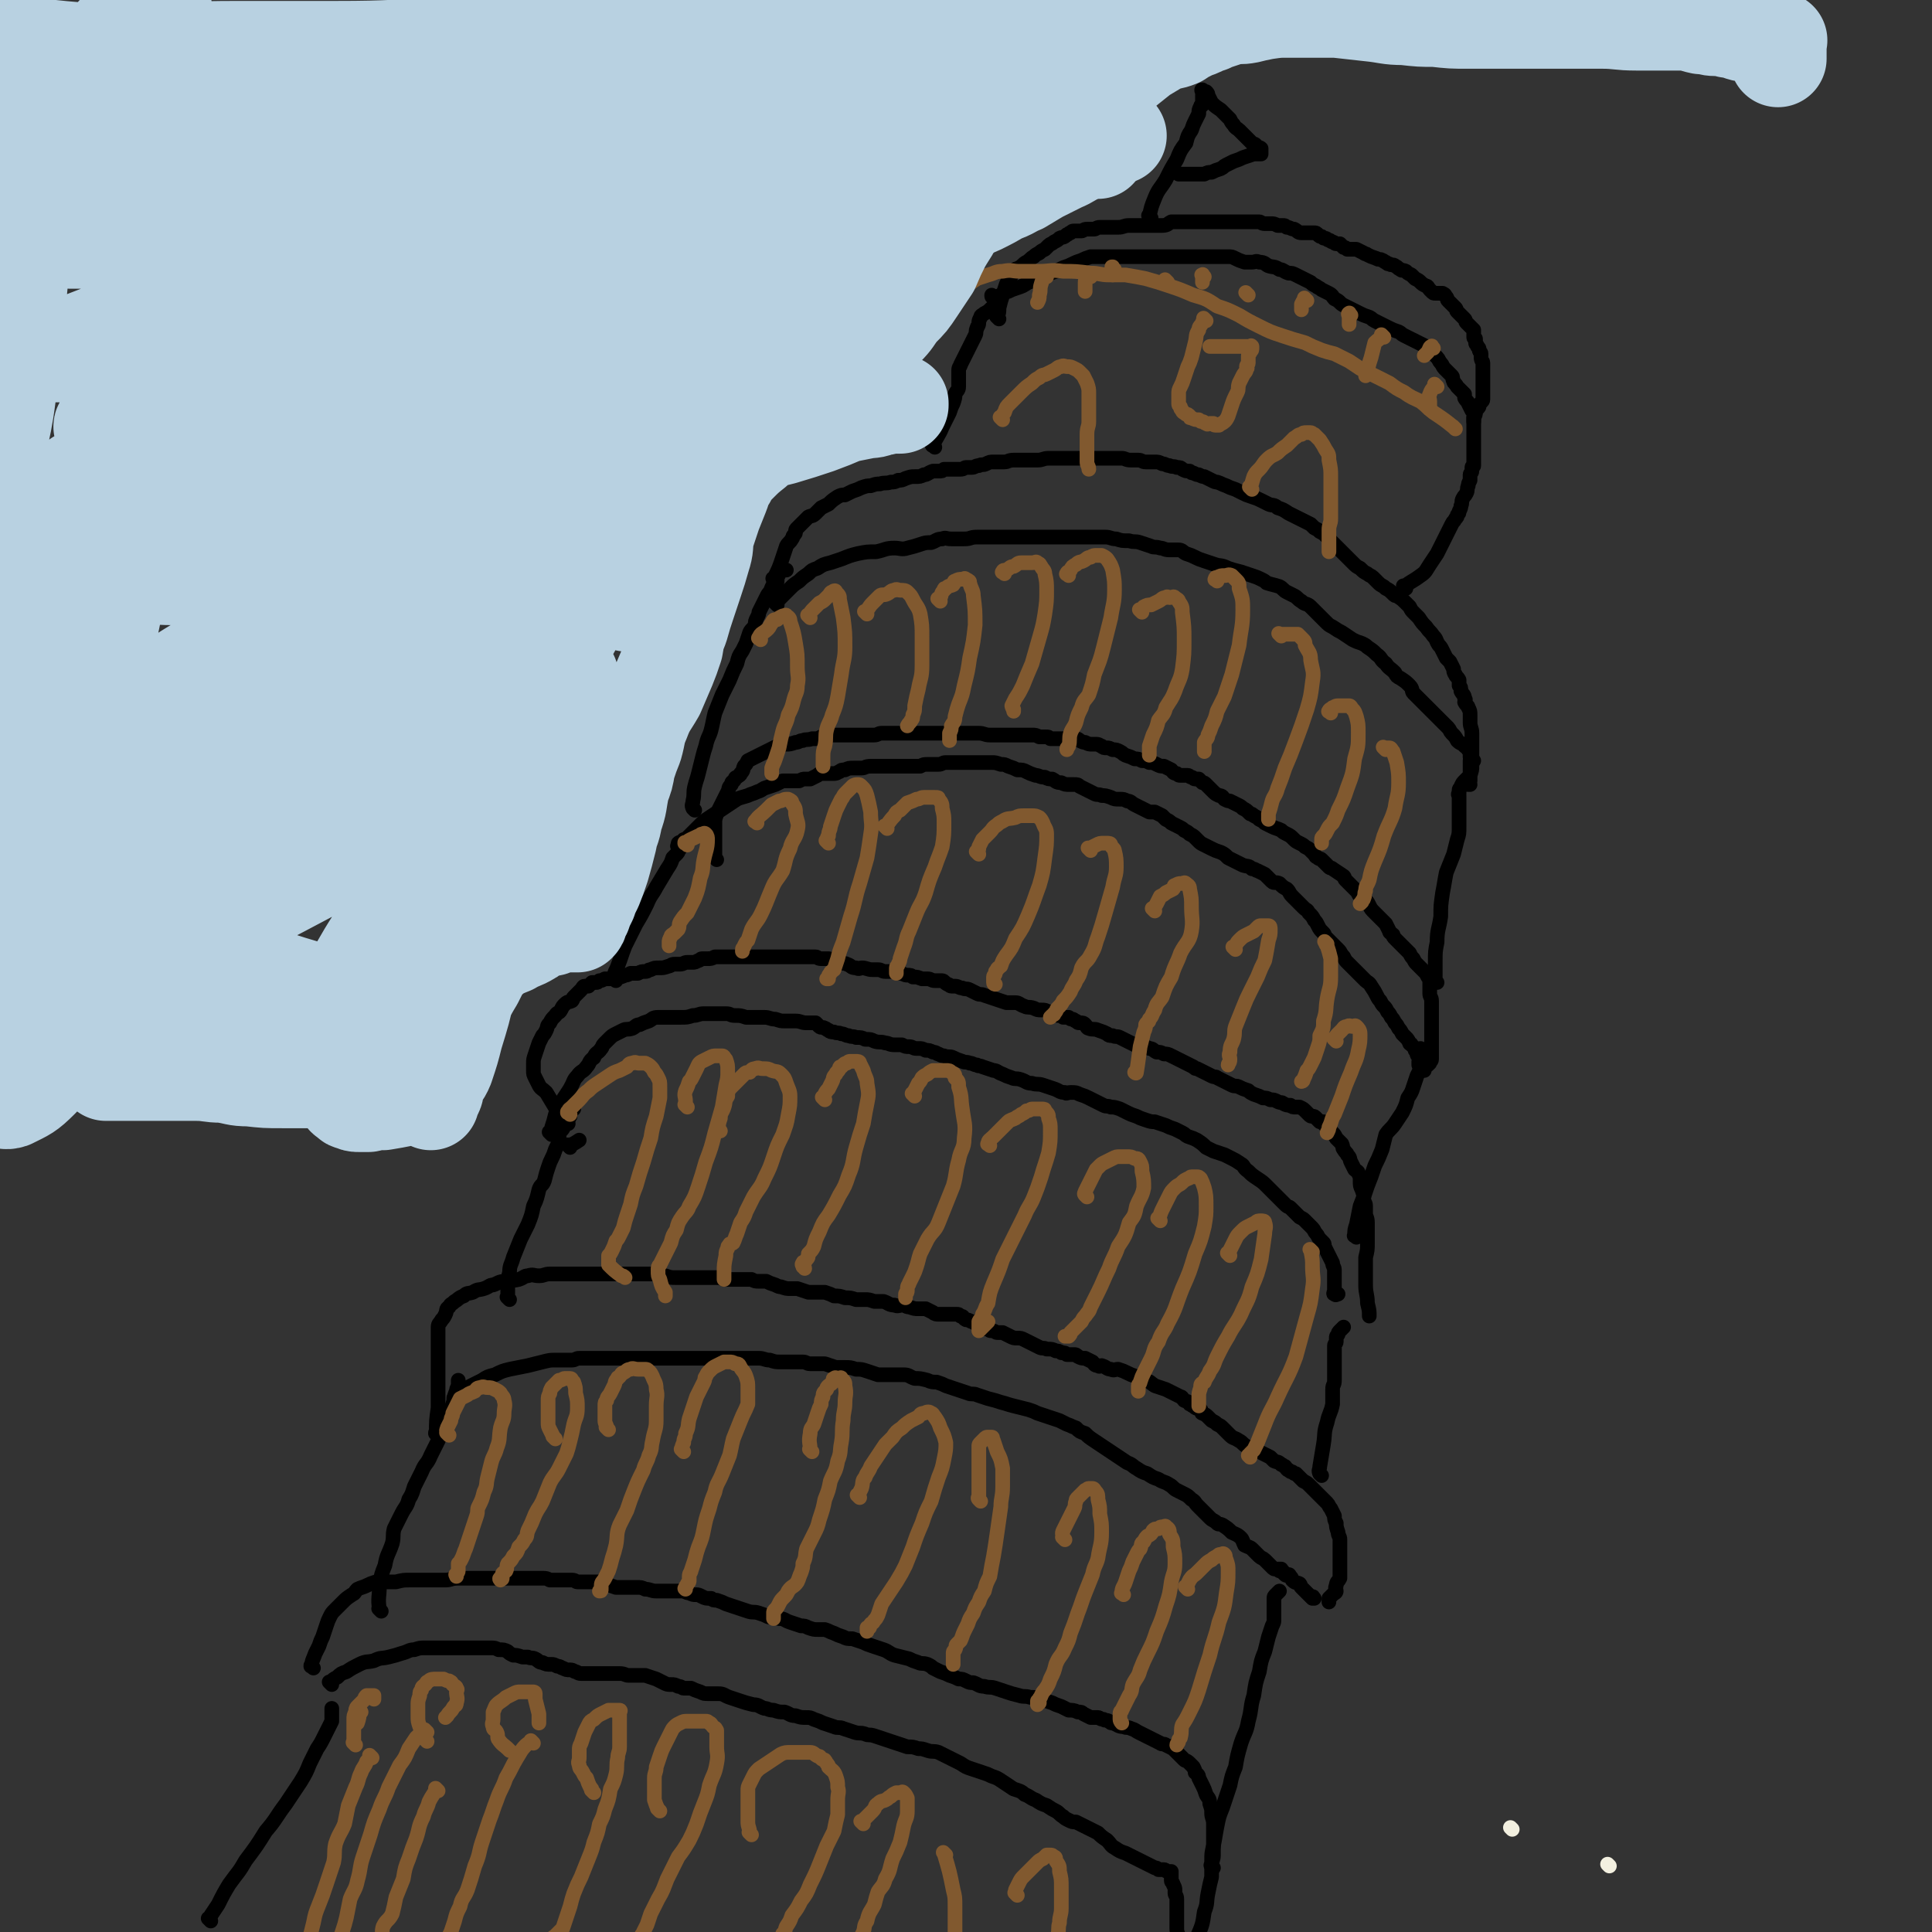 <svg viewBox='0 0 1054 1054' version='1.1' xmlns='http://www.w3.org/2000/svg' xmlns:xlink='http://www.w3.org/1999/xlink'><rect x="0" y="0" width="1054" height="1054" fill="#333333" stroke="none"/><g fill='none' stroke='#000000' stroke-width='8' stroke-linecap='round' stroke-linejoin='round'><path d='M115,1048c-1,-1 -1,-1 -1,-1 -1,-1 0,0 0,0 1,-1 1,-1 1,-2 2,-3 2,-3 4,-6 3,-6 3,-6 6,-11 5,-7 5,-6 9,-13 6,-8 6,-8 11,-16 6,-7 5,-7 11,-15 4,-6 4,-6 8,-12 3,-5 3,-5 5,-10 2,-4 2,-4 4,-8 2,-3 2,-3 4,-7 1,-2 1,-2 2,-4 1,-2 1,-2 2,-4 0,-1 0,-1 0,-2 0,-1 0,-1 0,-2 0,-1 0,-1 0,-3 0,0 0,0 0,0 '/><path d='M181,919c-1,-1 -1,-1 -1,-1 -1,-1 0,0 0,0 0,0 0,0 0,0 2,-2 2,-2 4,-3 2,-2 2,-2 5,-3 3,-2 3,-2 7,-4 4,-2 4,-1 8,-2 4,-2 4,-1 8,-2 4,-1 4,-1 7,-2 4,-1 4,-2 7,-2 3,-1 3,-1 6,-1 3,0 3,0 5,0 3,0 3,0 6,0 2,0 2,0 4,0 3,0 3,0 6,0 2,0 2,0 5,0 3,0 3,0 5,0 3,0 3,0 5,0 2,0 2,0 4,1 3,0 3,0 5,1 1,1 1,1 3,2 2,0 2,0 5,1 1,0 1,0 3,0 2,1 2,0 4,1 2,1 2,2 4,2 2,1 2,1 5,1 1,0 1,0 3,1 2,0 2,1 3,1 2,1 2,1 4,1 2,0 2,1 3,1 1,0 1,1 3,1 1,0 1,0 3,0 2,0 2,0 4,0 1,0 1,0 2,0 2,0 2,0 4,0 2,0 2,0 4,0 2,0 2,0 4,0 3,0 3,1 5,1 2,0 2,0 4,0 3,0 3,0 5,0 3,1 3,1 6,2 2,1 2,1 4,2 2,1 2,1 4,1 2,0 2,0 4,1 2,0 2,1 3,1 2,0 2,0 4,0 2,1 2,1 5,2 2,1 2,1 5,1 2,0 3,0 5,0 3,0 3,1 6,2 3,1 3,1 6,2 3,1 3,1 7,2 3,0 3,1 6,2 2,0 2,1 5,1 3,1 3,1 6,1 3,1 3,2 6,2 3,1 3,1 6,1 2,0 2,0 4,1 3,1 3,1 5,2 3,1 3,1 6,2 2,1 3,0 5,1 3,1 3,1 6,2 3,1 3,0 6,1 2,1 2,0 5,1 3,1 3,1 6,2 3,1 3,1 6,2 3,1 3,1 6,2 3,0 3,0 6,1 2,0 2,0 5,1 3,1 3,0 6,1 2,1 2,1 4,2 2,1 2,1 4,2 2,1 2,1 4,2 3,2 3,2 6,3 3,1 3,1 6,2 3,1 3,1 5,2 3,1 3,1 6,3 3,2 3,2 6,4 3,1 4,1 6,3 3,1 3,2 6,3 3,2 3,2 6,3 3,2 3,2 5,3 2,1 2,2 4,3 1,1 1,1 3,2 2,1 2,1 4,1 2,1 2,1 4,2 2,1 2,1 4,2 2,1 2,1 4,2 2,2 2,2 5,4 2,2 2,3 4,4 3,2 3,2 6,3 2,1 2,1 4,2 2,1 2,1 4,2 2,1 2,1 4,2 2,1 2,1 4,2 1,0 1,0 2,1 2,0 2,0 3,0 1,0 1,1 2,1 0,0 1,0 2,0 0,0 0,0 0,1 0,1 0,1 0,2 0,1 0,1 0,2 0,1 1,1 1,2 1,2 1,2 1,3 0,1 0,1 0,2 0,1 1,1 1,3 0,2 0,2 0,4 0,1 0,1 0,3 0,1 0,1 0,2 0,1 0,1 0,2 0,1 0,1 0,2 0,1 0,1 0,3 0,3 1,3 1,5 0,1 0,1 0,2 0,1 0,1 0,1 0,0 0,0 0,0 '/><path d='M171,910c-1,-1 -1,-1 -1,-1 -1,-1 0,0 0,0 0,0 0,0 0,0 0,0 -1,0 0,0 0,-3 1,-4 2,-7 1,-2 1,-2 2,-4 1,-3 1,-3 2,-5 1,-3 1,-3 2,-6 1,-3 1,-3 2,-5 1,-2 1,-2 3,-4 2,-2 2,-2 4,-4 2,-2 2,-2 5,-4 2,-1 1,-1 3,-3 2,-1 3,-1 5,-2 2,-1 2,-1 5,-2 3,0 3,0 6,0 2,0 2,0 5,0 4,-1 4,-1 8,-1 3,0 3,0 6,0 4,0 4,0 7,0 3,0 3,0 6,0 3,0 3,-1 7,-1 2,0 2,0 4,0 3,0 3,0 5,0 3,0 3,0 6,0 3,0 3,0 6,0 3,0 3,0 5,0 3,0 3,0 6,0 3,0 3,0 5,0 3,0 3,0 5,0 2,0 2,0 4,0 2,0 2,0 4,1 2,0 2,0 3,0 3,0 3,0 5,0 2,0 2,0 4,0 2,0 2,1 3,1 2,0 2,0 4,0 2,0 2,0 4,0 2,0 2,0 4,0 2,0 2,0 4,1 2,1 2,1 5,2 3,0 3,0 6,0 2,0 2,0 5,0 3,0 3,0 5,1 3,0 3,1 6,1 3,0 3,0 5,0 2,0 2,0 5,0 2,0 2,0 4,0 2,0 2,1 4,1 2,1 2,1 4,1 1,0 1,0 3,1 2,1 2,1 5,1 1,1 1,1 3,1 3,1 3,1 5,2 3,1 3,1 6,2 3,1 3,1 6,2 3,1 3,0 6,1 3,1 3,1 5,2 3,1 3,0 6,1 3,0 3,1 6,2 3,1 3,1 6,2 2,0 2,0 4,1 3,1 3,1 5,1 2,0 2,0 4,0 3,1 2,1 5,2 2,1 2,1 5,2 2,1 2,1 5,1 3,1 3,1 6,2 2,1 2,1 5,2 3,1 3,1 6,2 3,1 3,2 6,3 4,1 4,1 8,2 2,1 2,1 5,2 2,1 2,0 5,1 2,1 2,1 3,2 2,1 2,1 4,2 3,1 3,1 5,2 3,1 3,1 5,2 2,0 2,0 4,1 2,1 2,1 4,1 3,1 3,2 6,2 3,1 3,0 6,1 3,1 3,1 6,2 3,1 3,1 7,2 3,1 3,0 6,1 3,0 3,0 6,1 3,1 3,1 6,2 2,1 2,1 5,2 2,1 2,1 4,2 2,0 3,0 5,1 2,0 2,0 3,1 2,1 2,1 4,2 2,0 2,0 4,0 1,0 1,1 3,1 1,1 1,0 3,1 1,1 1,1 2,1 3,1 3,2 6,2 2,1 2,0 4,1 3,1 2,1 4,2 2,1 2,1 4,2 2,1 2,1 4,2 2,1 2,1 4,2 1,1 2,0 3,1 2,1 2,1 4,2 1,1 1,1 2,2 1,1 1,1 2,2 1,1 1,1 2,2 1,1 1,0 3,2 1,1 1,1 2,2 1,2 1,2 1,3 1,1 2,1 2,3 1,2 1,2 2,4 1,2 1,2 2,5 1,2 2,2 2,5 1,3 1,3 1,5 0,3 1,3 1,6 0,3 0,3 0,6 0,3 0,3 0,6 0,2 0,2 0,5 0,3 -1,3 -1,6 0,3 0,3 0,6 -1,4 -1,4 -2,9 -1,5 0,5 -2,10 -1,7 -1,7 -4,14 -2,8 -3,7 -6,15 -1,5 -1,5 -2,9 '/><path d='M662,1019c-1,-1 -1,-1 -1,-1 -1,-1 0,0 0,0 0,-1 0,-2 0,-3 0,-4 0,-4 1,-8 1,-5 1,-6 2,-11 1,-5 1,-5 3,-10 2,-6 2,-6 4,-12 1,-5 1,-5 3,-10 1,-6 1,-6 3,-13 2,-6 3,-6 4,-12 2,-7 1,-8 3,-14 1,-7 1,-7 3,-13 1,-6 1,-6 3,-11 1,-4 1,-4 2,-8 1,-3 1,-3 2,-6 1,-2 1,-2 1,-3 0,-2 0,-2 0,-4 0,-1 0,-1 0,-2 0,-1 0,-1 0,-2 0,-1 0,-1 0,-2 0,-1 0,-1 0,-2 0,-1 0,-1 1,-2 1,-1 1,-1 2,-2 0,0 0,0 0,0 '/><path d='M208,879c-1,-1 -1,-1 -1,-1 -1,-1 0,0 0,0 0,0 0,0 0,0 0,0 0,0 0,0 -1,-6 0,-7 0,-13 1,-6 1,-6 3,-11 1,-6 2,-6 4,-12 1,-4 0,-4 1,-8 2,-4 2,-4 4,-8 2,-4 3,-4 4,-8 2,-3 2,-4 3,-7 2,-4 2,-4 4,-8 2,-5 3,-4 5,-9 2,-4 2,-4 4,-8 2,-5 2,-5 4,-9 1,-4 1,-4 3,-8 1,-3 1,-3 2,-6 0,-2 0,-2 1,-4 0,-1 0,-1 1,-3 0,-1 0,-1 0,-2 0,0 0,0 0,-1 '/><path d='M249,764c-1,-1 -1,-1 -1,-1 -1,-1 0,0 0,0 0,0 0,0 0,0 0,0 -1,0 0,0 0,-1 1,-1 2,-2 3,-2 3,-3 5,-4 4,-2 4,-2 8,-4 3,-2 3,-2 7,-3 4,-2 4,-2 8,-3 5,-1 5,-1 10,-2 4,-1 4,-1 8,-2 4,-1 4,-1 7,-1 2,0 2,0 4,0 3,0 3,0 5,0 2,0 2,-1 4,-1 2,0 2,0 4,0 3,0 3,0 6,0 3,0 3,0 6,0 3,0 3,0 6,0 3,0 3,0 6,0 3,0 3,0 7,0 3,0 3,0 7,0 4,0 4,0 7,0 3,0 3,0 7,0 3,0 3,0 6,0 3,0 3,0 5,0 3,0 3,0 6,0 4,0 4,0 7,0 3,0 3,0 6,0 3,0 3,0 6,0 3,0 3,0 6,0 3,0 3,1 6,1 3,1 3,1 6,1 3,0 3,0 6,0 3,0 3,0 6,0 2,0 2,1 4,1 2,0 2,0 4,0 2,0 2,0 4,0 3,1 3,1 6,2 2,0 2,0 5,0 3,0 3,0 6,1 3,0 3,0 6,1 3,1 3,1 6,2 3,0 3,0 6,0 4,0 4,0 8,0 3,0 3,1 6,2 3,0 3,0 7,1 2,1 3,1 5,1 3,1 3,1 5,2 3,1 3,1 6,2 3,1 3,1 6,2 2,1 3,0 5,1 3,1 3,1 6,2 4,1 4,1 7,2 4,1 3,1 7,2 4,1 4,1 8,2 3,1 3,1 5,2 3,1 3,1 6,2 3,1 3,1 6,2 2,1 2,1 4,2 3,1 2,1 5,2 2,2 2,2 5,3 2,2 2,2 5,4 3,2 3,2 6,4 3,2 3,2 6,4 3,2 3,2 6,4 3,1 3,2 5,3 3,2 3,2 6,3 3,2 3,2 6,3 3,2 3,1 6,3 2,1 2,2 4,3 2,1 2,1 4,2 2,1 2,1 4,3 2,1 2,2 3,3 2,2 2,2 4,4 2,2 2,2 3,3 2,2 2,1 4,3 1,1 1,0 3,1 3,2 3,2 5,4 2,1 3,1 5,3 1,1 1,2 2,4 2,1 3,1 4,2 1,1 1,1 2,2 1,1 1,1 2,2 1,1 2,1 3,2 1,1 1,1 2,2 1,1 1,1 2,2 1,1 1,1 2,1 1,0 1,0 2,0 0,0 0,0 1,0 0,0 -1,1 -1,1 0,0 0,0 0,0 1,0 1,0 1,0 0,0 0,0 0,0 1,0 0,0 0,0 0,-1 0,0 0,0 0,0 0,0 0,0 1,0 1,0 1,1 0,0 0,0 1,1 0,0 0,0 0,0 1,1 1,0 2,0 1,0 0,1 1,1 1,1 1,2 1,2 2,2 2,1 4,2 1,1 0,1 1,2 1,1 1,1 2,2 1,1 1,1 2,2 1,1 1,1 2,2 0,0 0,-1 0,-1 1,0 0,1 0,1 0,0 1,0 1,0 '/><path d='M239,783c-1,-1 -1,-1 -1,-1 -1,-1 0,0 0,0 0,0 0,0 0,0 0,0 -1,0 0,0 0,-7 0,-7 1,-14 0,-2 0,-2 0,-5 0,-2 0,-2 0,-4 0,-2 0,-2 0,-4 0,-2 0,-2 0,-4 0,-2 0,-2 0,-4 0,-2 0,-2 0,-4 0,-2 0,-2 0,-4 0,-2 0,-2 0,-4 0,-2 0,-2 0,-3 0,-1 0,-1 0,-2 0,-1 0,-1 0,-2 0,-2 0,-2 0,-4 0,-2 1,-2 2,-4 1,-1 1,-1 2,-3 1,-2 0,-3 2,-4 1,-2 1,-1 3,-3 2,-1 2,-2 5,-3 2,-2 2,-1 5,-2 3,-2 3,-1 6,-2 3,-1 3,-2 5,-2 3,-1 3,-2 7,-2 3,-1 3,0 7,-1 3,-1 3,-2 5,-2 3,-1 3,0 6,0 3,0 3,-1 6,-1 2,0 2,0 5,0 2,0 2,0 5,0 1,0 1,0 3,0 2,0 2,0 3,0 2,0 2,0 4,0 2,0 2,0 4,0 2,0 2,0 5,0 2,0 2,0 3,0 3,0 3,0 6,0 2,0 2,0 4,0 2,0 2,0 5,0 2,0 2,0 5,0 3,0 3,0 6,0 2,0 2,1 5,1 3,1 3,1 6,1 2,0 2,0 4,0 2,0 2,0 4,0 1,0 1,0 3,0 2,0 2,0 4,0 2,0 2,0 3,0 2,0 2,0 4,0 3,0 3,1 5,1 2,0 2,0 5,0 2,0 2,0 4,0 2,0 2,0 5,0 2,1 2,1 4,1 2,0 2,0 4,0 2,1 2,1 5,2 2,1 2,1 3,1 3,1 3,1 5,1 2,0 2,0 4,0 3,1 3,1 6,2 2,0 2,0 5,0 2,0 2,0 4,0 3,1 3,1 5,2 3,0 3,0 6,1 3,0 3,0 6,1 3,0 3,0 5,0 2,0 2,0 5,1 2,0 2,0 5,0 3,1 3,2 6,2 2,1 2,0 5,0 1,0 1,1 3,1 3,1 3,1 5,1 2,0 2,0 4,0 2,1 2,1 4,2 1,1 2,1 3,1 1,0 1,0 3,0 1,0 1,0 3,0 1,0 1,0 2,0 1,0 1,0 2,0 1,0 1,0 2,1 2,0 1,1 3,2 1,0 1,0 3,1 1,0 1,0 2,1 1,0 1,1 2,1 2,2 3,2 5,2 1,1 1,1 2,1 2,0 2,1 3,1 2,0 2,0 3,0 2,1 2,1 4,2 2,1 2,1 4,1 2,0 2,0 4,1 2,1 2,1 4,2 2,1 2,1 4,2 2,1 2,0 4,1 3,0 3,0 5,1 1,0 2,0 3,1 2,0 2,0 3,1 2,0 2,0 4,0 1,0 1,0 2,1 2,1 2,1 4,1 2,1 2,1 4,2 1,1 1,2 3,2 1,1 1,0 2,0 3,1 3,2 5,2 2,1 2,0 4,0 3,1 3,1 5,2 2,1 2,1 5,2 2,1 2,1 5,2 3,1 2,1 5,3 3,1 3,1 6,2 2,1 2,1 4,2 2,1 2,1 4,2 1,0 1,1 2,2 2,1 2,0 3,2 1,0 1,1 2,1 2,2 2,1 4,2 1,1 0,2 1,2 2,1 2,1 3,2 1,1 1,1 2,2 2,1 2,1 3,2 2,1 2,1 3,2 2,2 2,2 4,4 2,2 2,1 5,3 2,1 2,2 4,3 2,1 3,1 5,2 2,1 2,1 4,2 2,1 2,1 4,2 1,1 1,1 2,2 2,1 2,0 4,2 1,0 1,1 2,1 1,1 1,2 2,2 1,1 1,1 2,1 1,1 1,1 2,1 1,1 1,1 2,2 1,1 1,1 2,2 2,1 2,1 3,2 1,1 1,1 2,2 1,1 1,1 2,2 1,1 1,1 2,2 1,1 1,1 2,2 1,1 1,1 2,2 1,1 1,2 2,3 1,2 1,2 2,4 0,2 0,2 1,4 0,2 0,2 1,5 0,2 1,2 1,4 0,2 0,2 0,4 0,2 0,2 0,4 0,2 0,2 0,5 0,2 0,2 0,4 0,2 0,3 0,4 -1,2 -2,2 -2,4 -1,2 0,2 0,3 0,1 -1,1 -2,2 -1,1 -1,1 -2,2 0,1 0,1 0,2 '/><path d='M721,805c-1,-1 -1,-1 -1,-1 -1,-2 0,-2 0,-4 1,-6 1,-6 2,-12 1,-6 0,-6 2,-12 1,-5 2,-5 3,-10 0,-4 0,-4 0,-8 0,-3 1,-2 1,-5 0,-2 0,-2 0,-4 0,-2 0,-2 0,-4 0,-2 0,-2 0,-3 0,-2 0,-2 0,-4 0,-2 0,-2 0,-4 0,-1 1,-1 1,-2 0,-1 0,-1 0,-2 0,-1 0,-1 1,-2 0,-1 0,-1 1,-2 1,-1 1,-1 2,-2 0,0 0,0 0,0 '/><path d='M278,709c-1,-1 -1,-1 -1,-1 -1,-1 0,0 0,0 0,0 0,0 0,0 0,-3 0,-3 0,-6 0,-4 0,-4 1,-8 0,-4 1,-4 2,-8 2,-5 2,-5 4,-10 2,-4 2,-4 4,-8 2,-5 2,-5 3,-10 2,-4 2,-5 3,-9 1,-3 2,-2 3,-5 1,-4 1,-4 2,-7 1,-3 1,-3 2,-5 1,-2 1,-2 2,-5 1,-2 1,-2 2,-4 0,-2 0,-2 0,-4 0,-1 0,-1 1,-2 1,-1 1,-1 2,-3 0,-1 0,-1 1,-3 1,-1 1,0 2,-2 0,0 0,-1 0,-2 0,0 0,0 0,-1 1,-1 1,0 2,-1 '/><path d='M311,626c-1,-1 -1,-1 -1,-1 -1,-1 0,0 0,0 0,0 0,0 0,0 0,0 0,0 0,0 -1,-1 0,0 0,0 0,0 0,0 0,0 0,0 0,0 0,0 -1,-1 0,0 0,0 3,-1 3,-1 6,-3 '/><path d='M301,619c-1,-1 -1,-1 -1,-1 -1,-1 0,0 0,0 1,-1 1,-1 1,-3 1,-3 1,-3 2,-7 1,-2 1,-3 2,-5 2,-3 2,-3 4,-6 2,-3 2,-3 3,-5 1,-2 1,-3 3,-5 2,-3 3,-2 5,-5 2,-2 1,-3 4,-5 1,-3 2,-2 4,-5 1,-1 0,-1 2,-3 1,-1 1,-1 2,-2 2,-2 2,-2 4,-3 2,-1 2,-1 4,-2 2,-1 2,0 5,-1 2,-1 2,-2 4,-2 2,-1 2,-1 5,-2 2,-1 2,-2 5,-2 3,0 3,0 7,0 2,0 2,0 5,0 4,0 4,0 7,-1 3,0 3,-1 6,-1 3,0 3,0 5,0 3,0 3,0 7,0 3,0 2,1 5,1 3,0 3,0 6,1 3,0 3,0 6,0 2,0 2,0 4,0 3,0 3,1 6,1 3,1 3,1 5,1 3,0 3,0 6,0 3,0 3,1 6,1 2,0 2,0 4,0 0,0 1,0 1,0 1,1 1,1 2,2 1,1 2,0 3,1 1,0 1,1 2,1 1,1 1,1 3,1 2,1 2,0 4,1 2,0 2,1 4,1 2,1 2,0 4,1 3,0 3,0 5,1 3,0 3,0 5,1 3,1 3,0 6,1 2,0 2,1 5,1 2,0 2,0 4,0 2,1 2,1 4,1 2,0 2,1 4,1 0,0 0,0 1,0 2,0 2,0 4,1 2,0 2,0 4,1 2,0 2,1 3,1 2,1 2,1 3,1 2,1 3,0 5,1 2,1 2,1 5,2 2,1 2,0 4,1 2,0 2,1 4,1 1,1 1,0 3,1 3,1 3,1 6,2 2,0 2,1 5,2 2,1 2,1 5,2 2,1 2,0 5,1 3,1 3,2 6,2 3,1 3,0 6,1 3,1 3,1 6,2 3,1 3,2 6,2 1,1 1,0 3,0 3,0 3,0 5,1 3,1 3,1 5,2 2,1 2,1 4,2 2,1 2,1 4,2 2,1 2,0 4,1 2,0 2,0 5,1 2,1 2,1 4,2 2,1 2,1 5,2 2,1 2,1 5,2 3,1 3,1 5,1 3,1 3,1 6,2 2,1 2,1 5,2 2,1 2,1 4,2 2,1 1,1 3,2 3,1 3,1 5,2 3,2 3,2 5,4 2,1 2,1 4,2 3,1 3,1 6,2 2,1 2,1 4,2 2,1 2,1 5,3 2,1 1,2 4,4 2,2 2,2 5,4 3,2 3,2 5,4 2,2 2,2 4,4 2,2 2,2 4,4 1,1 1,1 2,2 2,2 2,1 3,2 1,1 1,1 2,2 2,2 2,2 3,3 2,1 2,1 3,2 1,1 1,1 2,2 1,1 1,1 2,2 1,1 1,2 2,3 1,1 1,2 2,3 1,1 1,1 2,2 1,1 0,1 1,3 1,2 1,2 2,4 1,2 1,2 2,4 0,2 1,2 1,4 0,2 0,2 0,3 0,1 0,1 0,2 0,1 0,1 0,2 0,1 0,1 0,2 0,1 0,1 0,2 0,1 -1,2 0,2 1,1 1,0 2,0 '/><path d='M310,613c-1,-1 -1,-1 -1,-1 -1,-1 0,0 0,0 -2,-3 -3,-3 -5,-6 -3,-5 -3,-5 -6,-10 -2,-2 -3,-2 -4,-4 -1,-2 -1,-2 -2,-4 -1,-2 -1,-2 -1,-4 0,-2 0,-2 0,-4 0,-2 0,-2 1,-5 1,-3 1,-3 2,-6 1,-2 1,-2 2,-4 1,-1 1,-1 2,-3 1,-2 0,-2 2,-4 1,-2 1,-2 3,-4 1,-2 2,-1 3,-3 1,-2 1,-2 2,-3 2,-2 2,-1 4,-2 1,-1 0,-1 1,-2 1,-1 1,-1 2,-2 1,-1 1,-1 2,-2 1,-1 1,-2 2,-2 1,0 1,0 2,0 1,-1 1,-1 2,-2 1,0 1,0 2,0 1,0 1,0 2,-1 1,0 1,0 3,-1 1,0 1,0 2,0 3,0 3,0 5,-1 2,0 2,0 4,-1 1,0 1,0 3,-1 2,0 2,0 4,0 2,-1 2,-1 4,-1 2,0 1,-1 3,-1 2,-1 2,-1 5,-1 2,0 2,0 5,-1 1,0 1,-1 3,-1 2,0 2,0 3,0 2,0 2,-1 4,-1 1,0 1,0 3,0 1,0 1,0 3,-1 1,0 1,-1 2,-1 2,0 2,0 3,0 2,0 2,0 4,-1 3,0 3,0 5,0 2,0 2,0 4,0 2,0 2,0 3,0 2,0 2,0 4,0 2,0 2,0 5,0 2,0 2,0 5,0 2,0 2,0 3,0 2,0 2,0 4,0 2,0 2,0 3,0 2,0 2,0 3,0 2,0 2,0 4,0 1,0 1,0 3,0 1,0 1,0 3,0 1,0 1,0 3,0 1,0 1,0 3,0 1,0 1,1 3,1 1,0 1,0 3,0 2,0 2,0 3,1 2,0 2,1 4,1 2,1 2,0 4,1 3,1 2,2 5,2 2,1 2,0 3,0 3,0 3,1 6,1 1,0 1,0 3,0 2,0 2,1 4,1 2,0 2,0 4,0 2,0 2,0 4,1 2,0 2,1 4,1 2,0 2,0 3,1 3,0 2,0 5,1 1,0 1,0 3,0 2,0 2,1 4,1 2,0 2,0 4,0 1,0 1,1 3,2 1,0 1,1 2,1 1,0 1,0 2,0 2,0 2,1 4,1 2,1 2,0 4,1 2,1 2,1 4,2 2,1 2,0 4,1 3,1 3,1 6,2 3,1 3,1 6,2 2,0 2,0 5,0 2,0 2,1 5,2 2,1 2,0 5,1 2,1 2,1 4,1 2,0 2,0 4,1 3,0 3,1 5,2 2,0 2,0 3,1 2,0 2,0 3,0 1,1 1,1 2,1 1,0 1,1 2,1 1,1 1,1 2,1 2,0 2,0 3,1 1,1 1,2 2,2 2,1 3,0 5,1 3,1 3,1 5,2 1,1 1,1 3,1 2,1 2,0 4,1 2,1 2,1 4,2 2,1 2,1 4,2 2,1 2,0 4,1 2,0 2,0 4,1 2,0 2,1 4,2 2,0 2,0 4,1 2,0 2,0 4,1 2,1 2,1 4,2 2,1 2,1 4,2 2,1 2,1 4,2 1,1 1,1 2,1 2,1 2,1 4,2 2,1 2,1 4,2 2,1 2,0 3,1 2,1 2,1 4,2 2,1 2,1 4,2 2,1 2,0 4,1 2,1 2,1 5,2 1,1 1,1 3,2 3,1 3,1 5,2 2,0 2,0 4,1 2,0 2,0 4,1 2,1 2,0 3,1 2,1 2,1 4,1 1,1 1,1 3,1 1,0 1,0 2,0 2,1 2,1 3,2 1,1 1,1 2,2 1,1 1,1 2,1 1,0 1,0 2,1 1,1 1,1 2,2 1,0 1,0 2,0 0,1 0,1 1,2 1,1 1,1 2,2 1,1 1,1 2,2 1,1 1,1 2,3 1,1 1,1 3,3 1,2 0,2 1,3 1,2 2,2 2,3 2,2 1,2 2,4 1,2 1,2 2,4 1,1 2,1 2,2 1,2 1,2 1,4 0,3 0,3 1,5 1,3 1,3 1,5 0,2 1,2 1,4 0,2 0,2 0,4 0,2 1,2 1,5 0,2 0,2 0,5 0,3 0,3 0,6 0,4 0,4 -1,8 0,3 0,3 0,7 0,4 0,4 0,8 0,5 1,5 1,10 1,4 1,4 1,7 '/><path d='M740,675c-1,-1 -2,-1 -1,-1 0,-3 0,-3 1,-6 1,-5 1,-5 2,-10 2,-5 2,-5 4,-11 2,-5 2,-5 4,-11 2,-4 2,-4 4,-9 1,-4 1,-4 2,-8 2,-3 3,-3 5,-6 2,-3 2,-3 4,-6 2,-4 2,-4 3,-8 2,-3 2,-3 3,-6 1,-3 1,-3 2,-6 1,-2 1,-2 2,-4 0,-1 0,-1 0,-3 0,-1 0,-1 0,-2 0,-1 0,-1 0,-2 0,-1 0,-1 0,-2 0,0 0,0 0,0 0,-1 0,-1 0,-2 0,0 0,0 0,0 '/><path d='M336,535c-1,-1 -2,-1 -1,-1 0,-4 1,-4 2,-7 2,-5 2,-6 4,-11 3,-6 3,-6 6,-12 3,-5 3,-5 6,-11 2,-5 3,-5 5,-9 3,-5 3,-5 6,-10 2,-3 2,-3 3,-6 1,-1 1,-1 2,-2 1,-1 1,-1 1,-2 0,-1 0,-1 0,-2 0,-1 0,-1 0,-2 1,-1 1,0 2,-1 1,0 1,-1 1,-1 '/><path d='M371,463c-1,-1 -1,-1 -1,-1 -1,-1 0,0 0,0 0,0 0,0 0,0 1,-1 1,-1 2,-2 2,-2 2,-2 4,-4 2,-2 2,-2 4,-4 2,-2 2,-2 4,-4 3,-2 3,-2 6,-4 3,-2 3,-2 6,-4 3,-2 3,-2 6,-4 2,-1 3,-1 6,-2 2,-1 3,-1 5,-2 3,-1 2,-1 4,-2 3,-1 3,-1 6,-2 2,-1 2,-1 4,-2 3,0 3,0 5,0 2,0 2,0 4,0 2,-1 2,-1 3,-1 2,0 2,0 3,0 2,-1 2,-1 4,-2 1,-1 1,-1 2,-1 2,0 2,0 4,0 2,0 2,0 3,0 2,0 2,-1 3,-1 1,-1 1,-1 3,-1 2,-1 2,-1 5,-1 2,0 2,0 4,0 2,0 2,-1 5,-1 2,0 2,0 5,0 3,0 3,0 6,0 3,0 3,0 6,0 2,0 2,0 5,0 2,0 2,0 5,0 2,-1 2,-1 4,-1 3,0 3,0 6,0 2,0 2,-1 4,-1 1,0 1,0 2,0 2,0 2,0 4,0 2,0 2,0 3,0 3,0 3,0 5,0 2,0 2,0 4,0 2,0 2,0 4,0 1,0 1,0 3,0 2,0 2,0 5,1 2,0 2,0 4,1 3,1 3,1 5,2 3,0 3,0 5,1 2,1 2,1 5,2 2,0 2,1 5,1 2,1 2,1 4,1 2,1 2,2 5,2 2,1 2,1 5,1 1,0 1,0 2,0 2,0 2,0 3,1 2,1 2,1 4,2 2,1 2,1 4,2 2,1 2,0 4,1 2,0 2,0 5,1 2,1 2,1 5,1 2,0 2,0 4,1 2,0 2,1 4,2 2,1 2,1 4,2 2,1 2,1 4,2 1,0 2,0 3,0 2,1 2,1 4,2 1,1 1,1 2,2 2,1 2,1 3,2 2,1 2,1 4,2 2,1 2,1 3,2 2,1 2,1 3,2 2,1 2,1 3,2 1,1 1,1 2,2 1,1 1,1 3,2 2,1 2,1 4,2 2,1 2,1 5,2 2,1 2,1 4,3 2,1 2,1 4,2 2,1 2,1 4,2 3,1 3,0 5,2 2,0 2,1 3,1 2,1 2,1 4,2 2,2 2,2 4,4 1,1 2,0 4,1 2,2 2,2 4,3 2,2 1,2 3,4 2,2 2,2 3,3 2,2 2,2 3,3 2,2 2,1 3,3 2,2 2,2 3,4 1,1 1,1 2,3 1,2 1,2 3,4 1,1 0,1 2,3 1,1 1,1 2,2 2,2 2,2 4,4 2,2 1,2 3,4 1,2 1,2 2,3 2,2 2,2 3,3 2,2 2,2 4,4 1,1 1,1 3,3 1,1 2,1 3,3 2,3 2,3 3,5 1,2 1,2 2,3 1,2 1,2 2,3 1,1 1,1 2,3 1,1 1,1 2,3 1,1 1,1 2,3 1,1 1,1 2,3 1,1 1,1 2,3 1,1 1,1 2,2 1,1 1,1 2,3 0,1 1,0 1,1 2,2 2,2 2,3 1,1 1,1 1,2 0,1 1,1 1,2 1,1 0,1 0,2 0,1 0,1 0,2 0,0 0,0 0,0 1,0 1,0 2,1 1,1 1,1 1,2 0,0 0,0 0,0 '/><path d='M391,469c-1,-1 -1,-1 -1,-1 -1,-1 0,0 0,0 0,0 0,0 0,0 0,0 0,0 0,0 -1,-1 0,0 0,0 0,-3 0,-3 0,-6 0,-2 0,-2 0,-4 0,-2 0,-2 0,-4 0,-2 0,-2 0,-5 0,-2 0,-2 1,-5 1,-2 1,-2 2,-4 1,-2 1,-2 2,-4 1,-2 1,-2 2,-4 1,-2 0,-2 2,-4 0,-2 1,-1 2,-3 0,-1 1,-1 1,-1 1,-1 2,-1 2,-2 2,-2 1,-2 2,-4 1,-1 1,-1 2,-3 2,-1 2,-1 4,-2 2,-1 2,-1 4,-2 2,-1 2,-1 4,-2 2,-1 2,-1 4,-2 2,-1 2,-1 5,-1 2,0 2,0 5,-1 2,0 2,-1 4,-1 2,-1 2,0 5,-1 1,0 1,0 2,0 1,0 1,0 3,-1 1,0 1,-1 2,-1 2,0 2,0 4,0 2,0 2,0 4,0 2,0 2,0 4,0 1,0 1,0 2,0 2,0 2,0 4,0 2,0 2,0 4,0 3,0 3,0 5,0 2,0 2,-1 4,-1 2,0 2,0 4,0 2,0 2,0 4,0 2,0 2,0 5,0 2,0 2,0 4,0 2,0 2,0 4,0 1,0 1,0 2,0 2,0 2,0 4,0 2,0 2,0 4,0 1,0 1,0 3,0 0,0 0,0 1,0 2,0 2,0 4,0 1,0 1,0 3,0 1,0 1,0 2,0 2,0 2,0 4,0 3,0 3,0 5,0 3,0 3,1 6,1 3,0 3,0 5,0 2,0 2,0 5,0 2,0 2,0 4,0 2,0 2,0 4,0 2,0 2,0 5,0 2,0 2,0 4,1 2,0 2,0 4,0 1,0 1,0 2,1 2,0 2,0 3,0 2,0 2,0 4,0 2,0 2,0 4,0 1,0 1,0 2,0 2,0 2,0 3,1 2,1 2,1 3,1 2,1 2,1 4,1 1,0 1,0 2,0 2,0 2,1 3,1 1,1 1,1 3,1 1,0 1,0 3,1 2,0 2,0 4,1 2,1 1,1 3,2 3,1 3,1 5,2 2,0 2,0 4,1 2,0 2,0 4,1 2,0 2,0 4,1 2,1 2,1 4,1 2,1 2,1 4,2 1,1 1,2 3,2 1,1 1,1 2,1 1,0 1,0 2,0 1,0 1,0 2,0 1,0 1,1 2,1 1,0 1,1 2,1 1,0 1,0 2,0 1,1 1,1 2,2 1,0 1,0 2,1 1,1 1,1 2,2 1,1 1,1 2,2 1,1 1,1 3,2 2,0 2,1 3,2 2,1 2,1 3,1 2,1 2,1 4,2 2,1 2,1 3,2 2,1 2,1 4,3 1,0 1,0 2,1 2,1 2,1 3,2 2,1 2,1 3,2 2,1 2,1 4,2 2,1 3,1 5,2 1,1 1,1 3,2 2,1 2,1 4,3 1,1 1,1 3,2 2,1 2,1 3,2 2,1 2,1 3,2 1,1 1,1 2,2 1,1 0,1 2,2 1,1 1,0 2,1 2,2 2,2 4,4 1,1 1,0 2,1 3,2 3,2 6,4 1,1 0,1 1,2 2,2 2,2 3,3 2,2 2,2 3,3 1,1 1,2 2,3 1,1 2,1 3,2 1,1 1,1 2,3 1,2 1,2 3,4 1,1 1,1 3,3 1,1 1,1 3,3 1,2 1,2 2,4 0,1 1,1 2,2 0,1 0,1 1,2 1,1 1,1 2,2 1,1 1,1 2,2 1,1 1,1 2,2 1,1 1,1 2,2 1,2 1,2 2,3 1,2 1,2 2,3 1,1 1,1 2,2 1,1 1,1 2,2 1,1 1,1 2,3 1,1 1,1 1,3 0,2 0,2 0,4 0,1 0,1 0,2 0,2 1,2 1,4 0,2 0,2 0,4 0,2 0,2 0,4 0,3 0,3 0,5 0,3 0,3 0,6 0,2 0,2 0,5 0,2 0,2 0,5 0,1 0,2 0,3 0,1 -1,1 -1,2 -1,1 -1,1 -1,1 '/><path d='M784,536c-1,-1 -1,-1 -1,-1 -1,-1 0,0 0,0 0,0 0,0 0,0 0,0 0,0 0,0 -1,-1 0,0 0,0 0,-5 0,-5 0,-10 0,-6 0,-6 1,-11 0,-7 1,-7 2,-14 0,-6 0,-6 1,-13 1,-5 1,-6 2,-11 2,-5 2,-5 4,-10 1,-4 1,-4 2,-8 1,-3 1,-3 1,-7 0,-1 0,-1 0,-3 0,-2 0,-2 0,-3 0,-2 0,-2 0,-3 0,-1 0,-1 0,-2 0,-1 0,-1 0,-2 0,-1 0,-1 0,-2 0,-1 0,-1 0,-1 0,-1 0,-1 0,-1 0,0 0,0 0,0 0,0 0,0 0,0 -1,-1 0,-1 0,-1 0,0 0,0 0,0 0,-1 0,-1 0,-2 0,-1 1,-1 1,-2 1,-2 1,-2 2,-3 1,-1 1,-1 2,-2 1,-1 1,-1 1,-2 0,-1 0,-1 0,-2 0,0 0,0 0,-1 0,-1 0,-1 0,-1 0,-1 0,-1 0,-1 0,-1 0,-1 0,-1 0,0 0,0 0,0 0,0 0,-1 0,-1 '/><path d='M379,442c-1,-1 -1,-1 -1,-1 -1,-2 0,-2 0,-4 1,-4 0,-4 1,-8 1,-4 1,-3 2,-7 1,-4 1,-4 2,-8 1,-4 1,-4 2,-7 1,-5 2,-5 3,-9 1,-4 1,-5 2,-9 2,-5 2,-5 4,-10 2,-4 2,-4 4,-8 2,-5 2,-5 4,-9 1,-4 1,-4 3,-7 1,-2 1,-2 2,-4 1,-3 1,-3 2,-6 1,-2 2,-2 3,-4 0,-2 0,-2 1,-4 1,-2 1,-2 1,-3 1,-2 1,-2 2,-4 1,-2 1,-2 2,-4 1,-2 1,-2 2,-3 1,-2 1,-3 2,-4 1,-1 2,-1 2,-2 0,-1 0,-1 0,-2 0,-1 1,-1 1,-2 0,-1 0,-1 0,-2 0,0 0,0 0,0 1,-1 1,0 2,0 1,0 1,0 2,0 0,0 0,0 0,0 '/><path d='M424,330c-1,-1 -1,-1 -1,-1 -1,-1 0,0 0,0 0,0 0,0 0,0 2,-2 2,-2 4,-4 2,-2 2,-2 4,-4 2,-2 2,-2 5,-4 2,-2 2,-2 5,-4 2,-2 2,-2 5,-3 3,-2 3,-2 7,-3 3,-1 3,-1 6,-2 5,-2 5,-2 9,-3 5,-1 5,-1 10,-1 5,-1 5,-2 10,-2 3,0 4,1 7,0 4,-1 4,-1 7,-2 3,-1 3,-1 6,-1 3,-1 3,-2 6,-2 2,-1 2,0 5,0 4,0 4,0 7,0 4,0 3,-1 7,-1 3,0 3,0 7,0 3,0 3,0 6,0 5,0 5,0 9,0 4,0 4,0 7,0 3,0 3,0 6,0 3,0 3,0 6,0 3,0 3,0 6,0 3,0 3,0 5,0 3,0 3,0 6,0 3,0 3,0 6,0 3,0 3,0 6,0 3,0 3,1 6,1 3,1 3,1 7,1 3,1 3,0 6,1 3,1 3,1 6,2 2,1 2,0 5,1 2,0 2,1 5,1 2,0 2,0 5,0 2,0 2,1 4,2 3,1 3,1 5,2 2,1 2,1 5,2 3,1 3,1 6,2 3,1 3,0 7,2 3,1 3,1 7,2 3,1 3,1 6,2 3,1 3,1 5,2 2,1 2,1 3,2 3,1 4,1 7,2 2,1 2,2 4,3 2,1 2,1 4,2 2,1 2,2 4,3 2,2 3,1 5,3 2,2 2,2 4,4 2,2 2,2 4,4 2,2 2,2 4,3 3,2 3,2 5,3 3,2 3,2 6,4 2,1 2,1 5,2 2,1 2,1 3,2 3,2 3,2 5,4 3,2 2,3 5,5 2,3 2,2 5,5 1,2 1,2 3,3 3,2 3,2 5,4 2,2 1,3 2,4 2,2 2,2 4,4 2,2 2,2 3,3 1,1 1,1 3,3 1,1 1,1 3,3 1,1 1,1 3,3 1,1 1,1 3,3 1,1 1,2 2,3 2,2 2,2 3,4 1,1 1,1 3,2 1,0 0,0 1,1 1,1 2,1 2,2 1,1 1,1 1,2 0,1 0,1 0,2 0,0 0,0 0,0 1,1 1,1 2,2 0,0 -1,0 -1,0 0,1 1,0 1,0 0,0 0,0 0,0 '/><path d='M423,317c-1,-1 -1,-1 -1,-1 -1,-1 0,0 0,0 3,-6 3,-6 5,-12 1,-3 1,-3 2,-6 1,-2 2,-2 3,-4 1,-1 0,-1 1,-2 1,-1 1,-1 1,-2 0,-1 0,-1 1,-2 1,-1 1,-1 2,-2 1,-1 1,-1 2,-2 1,-1 1,-1 2,-2 2,-1 2,0 4,-2 1,-1 1,-1 3,-3 2,-1 2,-1 4,-2 2,-2 2,-2 5,-4 2,-1 2,-1 4,-1 2,-1 2,-1 4,-2 3,-1 3,-1 5,-2 3,-1 3,-1 5,-1 3,-1 3,-1 5,-1 3,-1 3,0 6,-1 2,0 2,0 4,-1 2,0 2,0 4,-1 3,-1 3,-1 5,-1 3,0 3,0 5,-1 2,0 2,-1 5,-2 1,0 1,0 3,0 2,0 2,0 3,-1 2,0 2,0 4,0 2,0 2,0 4,0 1,0 1,0 1,0 2,0 2,-1 3,-1 2,0 2,0 3,0 2,0 2,-1 4,-1 2,-1 2,0 4,-1 2,-1 2,-1 4,-1 3,0 3,0 6,0 2,0 2,-1 5,-1 2,0 2,0 4,0 3,0 3,0 5,0 2,0 2,0 4,0 3,0 3,-1 6,-1 2,0 2,0 4,0 1,0 1,0 2,0 2,0 2,0 4,0 2,0 2,0 4,0 1,0 1,0 3,0 2,0 2,0 3,0 2,0 2,0 4,0 2,0 2,0 3,0 2,0 2,0 4,0 3,0 3,0 5,0 2,0 2,0 4,0 2,0 2,1 5,1 2,0 2,0 4,0 2,0 2,1 4,1 3,0 3,0 5,0 2,0 2,0 4,1 2,0 2,1 4,1 2,1 2,0 4,1 2,0 2,0 3,1 2,1 2,1 4,1 1,1 1,1 2,1 2,1 2,1 3,1 2,1 2,1 3,1 2,1 2,1 4,2 2,1 2,1 3,1 3,1 2,1 5,2 2,1 2,1 5,2 2,1 2,1 4,2 2,1 2,1 5,2 3,1 3,1 5,2 2,1 2,1 4,2 2,1 3,0 5,2 3,1 3,1 6,3 2,1 2,1 4,2 2,1 2,1 4,2 2,1 2,1 4,2 1,1 1,1 2,2 2,1 2,1 3,2 2,1 2,1 3,2 1,1 1,1 2,2 2,2 2,2 4,4 1,1 1,1 3,3 1,1 1,1 3,3 1,1 1,1 3,3 2,2 2,2 4,3 2,2 2,2 4,3 1,1 2,1 3,2 2,2 2,2 3,3 2,2 2,1 4,3 2,1 2,1 4,3 1,1 1,1 2,1 3,2 3,2 5,4 1,1 1,1 2,2 1,2 1,2 2,3 2,2 2,2 3,3 2,3 2,3 4,5 2,3 2,2 4,5 2,2 1,2 3,5 1,1 1,1 2,3 1,2 1,2 2,4 1,1 1,1 2,2 1,2 1,2 2,4 0,1 0,2 1,3 0,1 1,1 2,3 0,1 0,2 0,3 1,1 1,1 1,3 1,2 2,2 2,4 1,1 0,1 0,2 1,2 2,2 2,3 1,2 1,2 1,4 0,2 0,2 0,4 0,3 1,3 1,6 0,3 0,3 0,6 0,3 0,3 0,6 0,3 0,3 0,6 0,2 0,2 -1,5 0,1 0,1 0,3 0,1 -1,1 -1,2 0,0 0,0 1,0 0,0 0,0 0,0 '/><path d='M510,244c-1,-1 -1,-1 -1,-1 -1,-1 0,0 0,0 0,0 0,0 0,0 0,0 -1,0 0,0 2,-5 3,-5 5,-10 2,-4 2,-4 4,-8 1,-3 1,-3 2,-5 1,-3 1,-3 1,-5 1,-2 2,-2 2,-4 0,-2 0,-2 0,-4 0,-1 0,-1 0,-2 0,-2 0,-2 0,-3 0,-2 1,-2 1,-3 1,-2 1,-2 2,-4 1,-2 1,-2 2,-4 1,-2 1,-2 2,-4 1,-2 1,-2 2,-4 1,-2 0,-2 1,-4 0,-1 1,-1 1,-3 0,-1 0,-1 1,-3 0,-1 1,-1 2,-2 2,-1 2,-1 4,-3 0,0 0,0 0,0 '/><path d='M767,321c-1,-1 -1,-1 -1,-1 -1,-1 0,0 0,0 0,0 0,0 0,0 0,0 0,0 0,0 -1,-1 0,0 0,0 4,-3 5,-3 9,-6 3,-2 3,-3 5,-6 2,-3 2,-3 4,-6 1,-2 1,-2 2,-4 1,-2 1,-2 2,-4 1,-2 1,-2 2,-4 1,-2 1,-2 2,-4 1,-2 1,-1 2,-3 1,-1 1,-1 1,-2 1,-1 1,-1 1,-2 1,-2 1,-2 1,-3 1,-2 0,-2 1,-4 1,-2 1,-1 2,-3 1,-2 0,-2 1,-4 0,-1 0,-1 1,-3 0,-1 0,-1 0,-3 0,-1 1,-1 1,-2 0,-1 0,-1 0,-2 0,-1 1,0 1,-1 0,-1 0,-1 0,-2 0,-1 0,-1 0,-2 0,-1 0,-1 0,-2 0,-1 0,-1 0,-2 0,-1 0,-1 0,-2 0,-1 0,-1 0,-2 0,-1 0,-1 0,-2 0,-1 0,-1 0,-2 0,-1 0,-1 0,-2 0,-1 0,-1 0,-2 0,-1 0,-1 0,-2 0,-1 0,-1 0,-3 0,-1 0,-1 0,-2 0,-2 0,-2 -1,-3 -1,-2 -1,-2 -2,-4 0,-1 -1,-1 -2,-3 0,-1 0,-1 0,-2 -1,-1 -1,-1 -2,-2 -1,-1 -1,-1 -2,-2 -1,-2 -2,-2 -2,-3 -1,-2 0,-2 -1,-3 -1,-1 -1,-1 -2,-2 -1,-1 -1,-1 -2,-2 -1,-1 -1,-2 -2,-3 -1,-1 -1,-2 -2,-3 -1,-1 -1,-1 -2,-2 -1,-1 -1,-1 -2,-2 -1,-1 -1,-1 -2,-2 -2,-1 -2,-1 -4,-2 -2,-1 -2,-1 -4,-2 -2,-1 -2,-1 -4,-2 -2,-1 -1,-1 -3,-2 -3,-1 -3,-1 -5,-2 -2,-1 -2,-1 -4,-2 -2,-1 -2,-1 -4,-2 -2,-1 -1,-1 -3,-2 -3,-1 -3,-1 -5,-2 -2,-1 -2,-1 -4,-2 -2,-1 -2,-1 -4,-2 -2,-1 -2,-1 -3,-2 -1,-1 -1,-1 -3,-2 -1,-1 -1,-2 -3,-3 -2,-1 -2,-1 -4,-2 -1,-1 -2,-1 -3,-2 -2,-1 -2,-1 -3,-2 -2,-1 -2,-1 -4,-2 -2,-1 -2,-1 -4,-2 -2,-1 -2,-1 -4,-1 -3,-1 -3,-2 -5,-2 -3,-2 -3,-1 -6,-2 -2,-1 -2,-2 -5,-2 -2,-1 -2,0 -4,0 -2,0 -2,0 -4,0 -3,-1 -3,-1 -5,-2 -2,-1 -2,-1 -4,-1 -2,0 -2,0 -4,0 -2,0 -2,0 -5,0 -2,0 -2,0 -4,0 -4,0 -4,0 -7,0 -3,0 -3,0 -6,0 -3,0 -3,0 -5,0 -3,0 -3,0 -5,0 -3,0 -3,0 -6,0 -3,0 -3,0 -5,0 -4,0 -4,0 -7,0 -3,0 -3,0 -5,0 -2,0 -2,0 -3,0 -3,0 -3,0 -5,0 -2,0 -2,0 -4,0 -2,0 -2,0 -4,0 -3,1 -3,1 -5,2 -3,1 -3,1 -5,2 -2,1 -2,1 -5,2 -2,1 -2,1 -4,2 -3,1 -3,1 -7,3 -4,1 -4,2 -8,3 -3,2 -3,2 -6,3 -3,1 -3,1 -5,2 -2,0 -2,1 -4,2 -1,0 -1,1 -2,1 -1,0 -2,0 -2,0 -1,0 -1,0 -1,-1 '/><path d='M545,174c-1,-1 -1,-1 -1,-1 -1,-1 0,0 0,0 1,-2 1,-3 1,-5 1,-4 1,-4 2,-7 1,-3 1,-3 2,-6 1,-2 1,-2 2,-3 1,-2 1,-3 2,-4 1,-2 2,-1 3,-2 2,-1 2,-2 4,-3 2,-1 2,-2 4,-3 1,-1 1,-1 3,-2 1,-1 1,-1 3,-2 1,-1 1,-1 2,-2 1,-1 2,-1 3,-2 2,-1 2,-1 3,-2 2,-1 2,0 4,-2 1,0 1,-1 2,-1 1,-1 1,-1 2,-1 2,0 2,0 4,0 1,0 1,-1 3,-1 2,0 2,0 4,0 1,0 1,-1 3,-1 3,0 3,0 5,0 3,0 3,0 5,0 3,0 3,-1 6,-1 2,0 2,0 4,0 2,0 2,0 4,0 2,0 2,0 4,0 3,0 3,0 6,0 3,0 3,-1 5,-2 3,0 3,0 6,0 1,0 1,0 3,0 2,0 2,0 4,0 1,0 1,0 2,0 1,0 1,0 2,0 2,0 2,0 3,0 2,0 2,0 4,0 2,0 2,0 4,0 2,0 2,0 4,0 2,0 2,0 4,0 3,0 3,0 5,0 2,0 2,0 4,0 1,0 1,0 3,0 1,0 1,1 3,1 2,0 2,0 3,0 2,0 2,0 4,1 1,0 1,0 3,0 1,0 1,0 2,1 2,0 2,1 4,1 2,1 2,2 4,2 2,0 2,0 4,0 0,0 0,0 1,0 1,0 1,0 2,0 1,0 1,0 2,1 1,1 1,1 2,1 1,1 1,1 2,1 1,0 1,1 2,1 1,0 1,1 2,1 1,0 1,1 2,1 1,0 1,0 2,0 1,1 1,1 2,2 1,0 1,0 2,1 1,0 1,0 2,0 1,0 1,0 2,0 0,0 1,0 1,0 2,1 2,1 4,2 1,1 1,0 2,1 2,1 2,1 5,2 1,1 2,0 3,1 1,0 1,1 2,1 1,1 1,1 2,1 1,1 2,0 3,1 2,1 1,1 3,2 1,1 1,0 3,1 1,1 1,1 3,2 1,1 1,1 2,2 2,1 2,1 3,2 1,1 1,1 3,2 1,0 1,1 2,2 0,0 0,0 1,1 1,1 1,1 2,1 1,0 1,0 2,0 1,0 2,0 2,0 2,1 1,1 2,2 1,1 0,1 1,2 1,1 1,1 2,2 1,1 1,1 2,2 1,1 0,1 1,2 1,1 1,1 2,2 1,1 1,1 2,2 1,1 0,1 1,2 1,1 1,1 2,2 1,1 1,1 2,2 0,0 0,1 0,2 0,1 0,1 0,2 0,1 1,0 1,1 0,1 0,2 0,2 0,1 1,1 1,2 1,1 1,1 1,2 0,1 1,1 1,2 0,1 0,1 0,2 0,2 1,2 1,3 0,2 0,2 0,4 0,2 0,2 0,4 0,1 0,1 0,3 0,2 0,2 0,5 0,2 0,2 0,4 0,1 -1,1 -2,3 0,1 0,1 -1,2 -1,1 -1,1 -1,2 0,1 0,1 -1,3 0,1 0,0 0,1 0,1 0,1 0,1 '/><path d='M628,119c-1,-1 -1,-1 -1,-1 -1,-1 0,0 0,0 0,0 0,0 0,0 0,0 0,0 0,0 -1,-1 0,0 0,0 0,0 0,0 0,0 1,-5 1,-5 3,-10 2,-5 3,-5 6,-10 3,-6 3,-6 6,-11 2,-5 2,-5 5,-9 1,-4 1,-4 3,-7 1,-3 1,-3 2,-5 1,-2 1,-2 2,-4 0,-2 0,-2 1,-4 0,-1 1,0 1,-1 0,-1 0,-1 0,-2 0,-1 0,-1 0,-2 0,-1 0,-1 0,-2 0,-1 0,-1 0,-1 0,0 0,0 0,0 0,0 0,-1 0,-1 -1,0 0,0 0,1 0,0 0,0 0,0 0,0 -1,-1 0,-1 0,0 1,1 2,1 1,1 1,1 1,2 1,2 1,2 2,4 2,2 2,2 5,4 1,1 1,1 2,2 2,2 2,2 3,3 1,2 1,2 2,3 1,2 2,2 3,3 1,1 1,1 3,3 1,1 1,1 2,2 1,1 1,1 2,2 1,1 1,0 2,1 1,1 1,1 2,2 0,0 0,-1 1,0 0,0 0,0 0,1 0,0 0,0 0,0 0,0 0,0 0,0 0,1 0,1 0,2 0,0 0,0 0,0 -1,0 0,0 -1,0 -1,0 -2,0 -3,0 -3,1 -3,1 -6,2 -2,1 -2,1 -5,2 -2,1 -2,1 -4,2 -2,1 -1,1 -3,2 -3,1 -3,1 -5,2 -2,0 -2,0 -4,1 -2,0 -2,0 -4,0 -2,0 -2,0 -4,0 -1,0 -1,0 -2,0 -1,0 -1,0 -2,0 -1,0 -1,0 -2,0 '/></g>
<g fill='none' stroke='#81592F' stroke-width='8' stroke-linecap='round' stroke-linejoin='round'><path d='M194,952c-1,-1 -1,-1 -1,-1 -1,-1 0,0 0,0 0,0 0,0 0,0 0,-4 0,-4 0,-7 0,-3 0,-3 0,-6 0,-2 0,-2 1,-4 0,-1 0,-2 1,-3 1,-1 1,-1 2,-2 1,-1 1,-1 2,-2 0,-1 0,-1 1,-2 1,0 1,0 2,0 0,0 0,0 1,0 0,0 0,0 1,0 0,0 0,0 0,1 0,0 0,0 0,1 '/><path d='M197,934c-1,-1 -1,-1 -1,-1 -1,-1 0,0 0,0 0,0 0,0 0,0 0,4 0,4 -1,7 '/><path d='M203,959c-1,-1 -1,-1 -1,-1 -1,-1 0,0 0,0 0,0 0,0 0,0 -1,2 -1,2 -2,3 -1,3 -2,3 -3,6 -2,4 -1,4 -3,8 -2,5 -2,5 -4,10 -1,5 -1,5 -2,10 -2,5 -3,5 -5,11 -1,5 0,5 -1,10 -2,6 -2,6 -4,12 -2,6 -2,6 -4,11 -2,5 -2,5 -3,10 -1,4 -1,4 -2,8 -1,2 -1,3 -2,5 -1,1 -1,1 -2,3 -1,1 -1,1 -2,2 0,1 0,1 -1,2 0,0 0,1 0,1 -1,0 -1,0 -2,0 0,0 0,0 0,0 '/><path d='M233,945c-1,-1 -1,-1 -1,-1 -1,-1 0,0 0,0 0,0 0,0 0,0 -2,2 -3,2 -5,4 -2,3 -2,3 -4,6 -2,5 -2,5 -5,9 -3,6 -3,6 -6,12 -2,6 -3,6 -5,12 -3,7 -3,7 -5,14 -2,6 -2,6 -4,12 -2,6 -1,6 -3,13 -1,5 -2,5 -4,10 -1,5 -1,5 -2,10 -1,4 -1,4 -2,7 -1,3 -1,3 -2,6 0,2 0,2 -1,4 0,1 0,1 0,2 0,0 0,0 0,0 '/><path d='M233,950c-1,-1 -1,-1 -1,-1 -1,-1 0,0 0,0 0,-1 -1,-1 -1,-2 -1,-3 -1,-3 -2,-5 -1,-3 -1,-3 -1,-6 0,-3 0,-3 0,-6 0,-2 0,-2 1,-5 0,-2 0,-2 1,-3 0,-2 1,-2 2,-3 1,-1 0,-1 2,-2 1,-1 2,-1 4,-1 2,0 2,0 4,0 2,1 2,1 3,1 2,1 1,1 2,2 1,1 2,1 2,2 1,1 0,1 0,2 0,3 1,3 0,6 0,2 -1,1 -2,3 -1,2 -2,2 -3,4 -1,1 -1,1 -1,1 '/><path d='M239,977c-1,-1 -1,-1 -1,-1 -1,-1 0,0 0,0 0,0 0,0 0,0 -2,4 -2,3 -4,7 -1,4 -2,4 -3,8 -3,6 -2,6 -4,12 -2,5 -2,5 -4,11 -2,5 -2,5 -3,11 -2,5 -2,5 -4,10 -1,5 -1,5 -2,9 -2,4 -3,3 -5,7 -1,3 0,4 -1,7 -1,1 -2,1 -2,2 0,1 0,1 0,2 0,0 0,0 0,0 0,0 0,0 0,0 '/><path d='M278,955c-1,-1 -1,-1 -1,-1 -1,-1 0,0 0,0 -2,-2 -3,-2 -5,-5 -1,-1 0,-2 -1,-4 -1,-2 -2,-1 -2,-3 -1,-2 0,-2 0,-4 0,-2 0,-2 0,-4 1,-2 1,-3 2,-4 2,-2 3,-2 5,-4 2,-1 2,-1 4,-2 2,-1 2,-1 4,-1 2,0 2,0 4,0 1,0 1,0 3,0 0,0 1,0 1,1 0,0 0,0 0,1 0,1 0,1 0,2 1,4 1,4 2,8 0,2 0,2 0,5 '/><path d='M291,951c-1,-1 -1,-1 -1,-1 -1,-1 0,0 0,0 -1,1 -2,1 -3,2 -3,3 -3,4 -5,7 -3,5 -3,6 -6,11 -2,6 -3,6 -5,12 -2,5 -2,6 -4,11 -2,6 -2,6 -4,12 -2,6 -1,6 -4,13 -2,7 -2,7 -4,13 -2,5 -3,4 -4,9 -2,4 -2,4 -3,8 -1,3 -1,3 -2,6 -1,2 -1,2 -2,4 0,1 -1,1 -1,2 0,1 0,1 0,2 0,0 -1,0 -2,0 0,0 0,0 0,0 '/><path d='M324,978c-1,-1 -1,-1 -1,-1 -1,-1 0,0 0,0 0,-1 0,-1 -1,-2 -1,-2 -1,-2 -2,-5 -1,-1 -1,-1 -2,-3 -1,-2 -2,-2 -2,-4 -1,-2 0,-2 0,-4 0,-2 0,-2 0,-4 0,-2 0,-2 1,-4 1,-3 1,-3 2,-6 1,-2 1,-2 2,-4 1,-2 1,-2 3,-3 2,-2 2,-2 4,-3 2,-1 2,-1 4,-2 1,0 1,0 3,0 0,0 0,0 1,0 1,0 2,0 2,0 1,0 0,1 0,1 0,1 0,1 0,2 0,3 0,3 0,7 0,2 0,2 0,4 0,3 0,3 0,6 0,3 -1,3 -1,6 -1,4 0,5 -1,9 -1,4 -1,4 -3,8 -1,6 -1,6 -3,11 -1,4 -1,4 -3,8 -1,5 -1,5 -3,10 -1,4 -1,4 -3,9 -2,5 -2,5 -4,10 -2,4 -2,4 -4,9 -1,3 -1,3 -2,7 -1,3 -1,3 -2,6 -1,3 -1,3 -2,6 -1,1 -1,1 -2,2 -1,1 -1,1 -2,2 -1,1 -2,1 -2,2 -1,1 0,1 0,2 0,1 0,1 0,2 0,0 0,0 0,0 '/><path d='M360,988c-1,-1 -1,-1 -1,-1 -1,-1 0,0 0,0 -1,-2 -1,-2 -2,-5 0,-3 0,-3 0,-5 0,-4 0,-4 0,-7 0,-3 1,-3 1,-6 1,-3 1,-3 2,-6 1,-3 1,-3 2,-5 1,-2 1,-2 2,-4 1,-2 1,-2 2,-4 1,-2 1,-2 2,-3 1,-1 1,-1 3,-2 2,-1 2,-1 4,-1 2,0 2,0 5,0 3,0 3,0 5,0 1,0 1,0 2,1 1,0 1,1 2,2 1,1 1,0 2,2 0,1 0,1 0,3 0,3 0,3 0,6 0,4 1,4 0,9 -1,6 -2,6 -4,12 -1,5 -1,5 -3,10 -2,5 -2,5 -4,11 -2,5 -2,5 -4,9 -3,5 -3,5 -6,9 -3,6 -3,6 -6,12 -2,5 -2,6 -5,11 -2,4 -2,4 -4,8 -1,3 -1,3 -2,6 -1,2 -1,2 -2,4 0,1 -1,1 -1,2 0,1 0,1 0,2 0,1 -1,0 -1,1 0,1 0,1 0,2 0,0 0,0 0,0 0,0 0,0 0,0 '/><path d='M410,1001c-1,-1 -1,-1 -1,-1 -1,-1 0,0 0,0 0,0 0,0 0,0 0,-3 -1,-3 -1,-6 0,-4 0,-4 0,-7 0,-3 0,-3 0,-6 0,-2 0,-2 0,-4 0,-2 0,-2 1,-4 1,-2 1,-2 2,-4 1,-2 1,-2 3,-4 3,-2 3,-2 6,-4 3,-2 3,-2 6,-4 2,-1 3,-1 5,-1 3,0 3,0 6,0 3,0 3,0 5,0 2,0 2,1 4,2 2,0 1,1 3,2 1,0 1,0 2,2 1,1 1,1 1,2 2,2 3,2 4,5 1,3 1,3 1,6 1,3 0,3 0,7 0,4 0,4 0,8 -1,4 -1,4 -2,9 -2,4 -2,4 -4,8 -2,5 -2,5 -4,10 -2,5 -2,5 -5,11 -2,5 -2,5 -5,9 -2,4 -2,4 -5,8 -1,3 -1,3 -3,6 -1,2 0,2 -2,4 0,2 -1,1 -2,3 0,1 -1,0 -1,2 0,0 0,1 0,1 0,1 0,1 0,1 '/><path d='M471,995c-1,-1 -1,-1 -1,-1 -1,-1 0,0 0,0 1,-1 1,-1 2,-2 2,-2 2,-2 4,-4 2,-2 1,-3 3,-4 2,-2 2,-1 4,-2 2,-1 1,-1 3,-2 1,-1 1,-1 3,-2 1,0 1,0 2,0 1,0 1,-1 2,0 1,1 1,1 2,3 0,3 0,3 0,7 0,4 -1,4 -2,8 -1,5 -1,5 -2,9 -2,5 -2,5 -4,9 -2,6 -1,6 -4,11 -1,4 -2,4 -4,7 -1,3 -1,3 -2,7 -2,4 -3,4 -4,9 -2,3 -1,3 -2,6 -1,2 -1,2 -2,4 -1,1 -1,1 -1,2 0,1 0,1 0,2 0,0 0,0 0,0 '/><path d='M516,1012c-1,-1 -1,-1 -1,-1 -1,-1 0,0 0,0 0,0 0,0 0,0 0,0 0,0 0,0 -1,-1 0,0 0,0 3,10 3,10 5,20 1,4 1,4 1,9 0,4 0,4 0,7 0,3 0,3 0,5 0,1 0,1 0,3 0,1 0,1 0,2 0,1 0,1 0,2 '/><path d='M555,1034c-1,-1 -1,-1 -1,-1 -1,-1 0,0 0,0 0,-1 0,-1 0,-2 1,-2 1,-2 2,-4 1,-2 1,-2 3,-4 2,-2 2,-2 4,-4 1,-1 1,-1 3,-3 1,-1 1,-1 3,-2 1,-1 1,-1 2,-2 0,0 1,0 2,0 1,0 1,0 2,1 1,0 1,1 1,2 2,3 2,3 2,6 1,4 1,4 1,9 0,6 0,6 0,11 0,4 -1,4 -1,8 -1,3 0,3 -1,7 -1,3 -1,2 -2,5 0,1 -1,1 -1,2 '/><path d='M245,783c-1,-1 -1,-1 -1,-1 -1,-1 0,0 0,0 0,0 0,0 0,0 0,0 0,0 0,0 -1,-2 0,-2 0,-3 1,-2 1,-2 2,-4 0,-2 1,-2 1,-4 1,-2 1,-2 2,-4 1,-2 1,-2 2,-4 2,-1 2,-1 4,-2 1,-1 2,-1 4,-2 1,-1 1,-2 3,-2 2,-1 2,0 4,0 2,0 2,0 4,1 2,1 2,1 3,2 1,2 2,2 2,4 1,3 0,4 0,7 0,4 -1,4 -2,8 -1,6 0,6 -2,11 -1,4 -2,4 -3,8 -1,4 -1,4 -2,8 -1,4 0,4 -2,8 -1,4 -1,4 -3,8 -1,2 0,2 -1,5 -1,3 -1,3 -2,6 -1,3 -1,3 -2,6 -1,3 -1,3 -2,6 -1,2 -1,3 -2,5 -1,2 -1,2 -2,3 0,1 0,1 0,2 0,1 0,1 0,2 0,1 -1,1 -1,2 -1,0 0,0 0,1 0,0 0,0 0,0 '/><path d='M303,785c-1,-1 -1,-1 -1,-1 -1,-1 0,0 0,0 0,0 0,0 0,0 -1,-2 -1,-2 -2,-4 -1,-2 -1,-2 -1,-4 0,-2 0,-2 0,-4 0,-2 0,-2 0,-4 0,-2 0,-2 0,-4 0,-2 0,-2 1,-4 0,-1 0,-1 1,-3 1,-1 1,-1 2,-2 1,-1 1,-1 2,-2 2,0 2,-1 3,-1 1,0 2,0 3,0 1,0 1,1 1,1 1,1 1,1 1,1 1,3 1,3 1,6 1,4 1,4 1,8 0,5 -1,5 -2,9 -1,5 -1,5 -2,9 -1,4 -1,4 -2,7 -2,4 -2,4 -4,8 -2,4 -3,4 -5,8 -2,5 -2,5 -4,10 -2,4 -2,3 -4,7 -2,5 -2,5 -4,9 -1,3 0,3 -2,5 -1,2 -1,2 -3,4 -1,3 -1,3 -3,5 -1,2 -1,2 -3,4 -1,2 0,2 -1,4 -1,1 -2,1 -2,2 0,1 0,2 0,2 0,1 -1,0 -1,0 -1,0 0,1 0,1 0,0 0,0 0,0 '/><path d='M332,780c-1,-1 -1,-1 -1,-1 -1,-1 0,0 0,0 0,0 0,0 0,0 0,-2 -1,-2 -1,-4 0,-2 0,-2 0,-4 0,-2 0,-2 0,-4 0,-2 0,-2 1,-3 0,-2 1,-2 2,-4 1,-2 1,-2 2,-4 1,-2 0,-2 2,-4 0,-1 0,0 1,-1 1,-1 1,-2 2,-2 2,-1 2,-2 4,-2 1,-1 2,0 4,0 2,0 2,0 4,0 1,0 1,0 2,1 1,1 1,1 2,3 1,3 2,3 2,7 1,4 0,4 0,9 0,4 0,4 0,8 0,5 -1,5 -2,11 -1,4 0,4 -2,8 -1,4 -2,4 -3,8 -3,6 -3,6 -5,11 -2,5 -2,5 -4,11 -2,4 -2,4 -4,8 -2,5 -1,6 -2,11 -1,4 -1,4 -2,7 -1,4 -1,4 -2,7 -1,2 -1,2 -2,4 -1,2 -2,2 -2,4 0,1 0,1 0,2 0,1 0,1 -1,1 0,0 0,0 0,0 0,0 0,0 0,0 '/><path d='M373,792c-1,-1 -1,-1 -1,-1 -1,-1 0,0 0,0 0,0 0,0 0,0 0,-2 0,-2 1,-4 0,-3 1,-2 1,-5 2,-4 1,-4 2,-8 1,-3 1,-3 2,-6 1,-3 1,-3 2,-6 1,-2 1,-2 2,-4 1,-2 1,-2 2,-4 1,-2 0,-2 1,-3 1,-2 1,-2 2,-3 2,-2 2,-2 4,-3 2,-1 2,-1 4,-2 1,0 1,0 3,0 1,0 2,0 3,1 2,0 2,0 3,2 1,2 2,2 3,5 1,3 1,3 1,7 0,4 0,4 0,8 -2,5 -2,4 -4,9 -2,5 -2,5 -4,10 -1,4 -1,5 -2,9 -2,5 -2,5 -4,10 -2,5 -3,5 -4,10 -2,5 -2,5 -3,9 -2,6 -2,6 -3,11 -1,5 -1,5 -3,10 -1,3 -1,3 -2,7 -1,3 -1,3 -2,6 0,1 -1,1 -1,3 0,1 0,1 0,2 0,1 0,1 -1,2 0,1 -1,1 -1,2 0,0 0,0 0,1 0,0 0,0 0,0 0,0 0,0 0,0 -1,-1 0,0 0,0 '/><path d='M443,792c-1,-1 -1,-1 -1,-1 -1,-1 0,0 0,0 0,-4 -1,-4 0,-9 0,-3 1,-3 2,-5 1,-3 1,-3 2,-6 1,-3 1,-3 2,-5 0,-2 0,-2 1,-4 0,-2 0,-2 2,-4 0,-1 0,-1 1,-2 1,-1 2,-1 2,-2 1,-1 0,-2 1,-2 1,-1 1,0 2,0 1,0 2,-1 2,0 2,2 2,2 2,4 1,5 0,5 0,9 0,5 -1,5 -1,10 -1,6 0,6 -1,12 -1,5 0,5 -2,10 -1,6 -2,6 -4,11 -1,5 -1,5 -3,10 -1,5 -1,5 -3,11 -1,4 -1,4 -3,8 -2,4 -2,4 -4,8 -1,4 0,4 -2,8 0,2 0,2 -1,5 -1,2 -1,3 -2,5 -2,3 -3,2 -5,5 -1,2 -1,2 -2,3 -2,2 -2,2 -3,4 -1,2 -1,2 -2,3 -1,1 -1,1 -1,2 0,1 0,1 0,2 0,1 0,1 0,1 '/><path d='M469,817c-1,-1 -1,-1 -1,-1 -1,-1 0,0 0,0 1,-2 1,-2 2,-4 1,-3 0,-4 2,-6 1,-3 2,-3 3,-6 2,-3 2,-3 4,-6 2,-3 2,-3 4,-6 2,-2 2,-2 4,-4 2,-3 2,-3 5,-5 2,-2 2,-2 5,-4 2,-1 2,-1 4,-2 1,-1 1,-2 3,-2 2,-1 3,-1 4,0 1,0 1,1 2,2 2,3 2,3 3,6 2,4 2,4 3,8 0,4 0,4 -1,9 -1,5 -1,5 -3,10 -2,6 -2,6 -4,13 -3,6 -3,6 -5,12 -3,7 -3,7 -5,13 -2,5 -2,5 -4,10 -2,4 -2,4 -5,9 -2,3 -2,3 -4,6 -2,3 -2,3 -4,6 -1,3 -1,3 -2,6 -1,2 -1,2 -2,3 -1,2 -1,1 -2,2 -1,1 0,2 -1,2 0,1 -1,0 -1,0 0,0 0,0 0,0 0,1 0,1 0,2 0,0 0,0 0,0 0,0 0,0 0,0 '/><path d='M535,819c-1,-1 -1,-1 -1,-1 -1,-1 0,-1 0,-2 0,-4 0,-4 0,-7 0,-3 0,-3 0,-6 0,-2 0,-2 0,-5 0,-1 0,-1 0,-3 0,-2 0,-2 0,-4 0,-1 0,-1 0,-2 0,-1 0,-1 1,-2 1,-1 1,-1 2,-2 1,-1 1,-1 2,-1 1,0 1,0 2,0 1,0 0,1 1,2 1,3 1,3 2,6 2,4 2,4 3,9 0,5 0,5 0,10 0,6 -1,6 -1,11 -1,7 -1,7 -2,14 -1,7 -1,7 -2,13 -1,5 -1,5 -2,11 -2,4 -2,4 -3,8 -2,3 -2,3 -3,6 -2,3 -2,3 -3,6 -2,3 -2,3 -3,6 -1,2 -1,2 -2,4 -1,2 -1,3 -2,5 -1,1 -1,1 -2,2 -1,1 0,1 -1,3 -1,1 -1,1 -1,2 0,2 0,2 0,3 0,1 0,1 0,2 0,0 0,0 0,0 0,1 0,1 0,1 '/><path d='M581,840c-1,-1 -1,-1 -1,-1 -1,-1 0,0 0,0 0,0 0,0 0,0 0,-2 -1,-2 0,-4 1,-2 1,-2 2,-4 1,-2 1,-2 2,-4 1,-2 1,-2 2,-4 1,-2 0,-2 1,-4 0,-1 0,-1 1,-2 1,-1 1,-1 2,-2 1,-1 1,-1 2,-2 1,0 1,-1 2,-1 1,0 1,0 2,0 1,0 1,1 2,2 1,1 1,2 1,4 1,4 1,4 1,8 1,5 1,5 1,10 0,7 -1,7 -2,14 -1,4 -2,4 -3,9 -2,5 -2,5 -4,10 -2,5 -2,6 -4,11 -2,6 -2,6 -4,11 -1,4 -1,4 -3,8 -2,5 -3,4 -5,9 -1,4 -1,4 -3,8 -1,3 -1,3 -3,6 -1,1 -1,1 -2,3 0,1 -1,1 -1,2 0,0 0,1 0,2 0,0 -1,-1 -1,-1 0,1 0,1 0,2 '/><path d='M613,870c-1,-1 -2,-1 -1,-1 0,-3 1,-3 2,-6 1,-3 1,-3 2,-6 1,-2 1,-2 2,-5 1,-2 1,-2 2,-4 1,-2 1,-2 2,-3 1,-2 0,-3 2,-4 1,-2 1,-2 2,-3 2,-1 2,-1 3,-3 1,-1 1,-1 3,-1 1,-1 1,-1 2,-1 1,0 2,-1 2,0 2,1 2,2 2,4 2,3 2,3 2,7 1,4 1,4 1,9 0,5 -1,5 -2,10 -1,7 -1,7 -3,13 -2,7 -2,7 -5,14 -2,6 -2,6 -5,12 -2,4 -2,4 -4,9 -1,4 -2,4 -4,8 -1,3 0,3 -2,6 -1,2 -1,2 -2,4 -1,2 -1,2 -2,4 0,1 -1,0 -1,2 0,0 0,0 0,1 0,1 0,1 0,2 0,1 1,2 1,2 '/><path d='M648,867c-1,-1 -1,-1 -1,-1 -1,-1 0,0 0,0 1,-2 1,-2 2,-4 2,-3 2,-2 4,-4 2,-2 2,-2 4,-4 2,-2 2,-2 4,-3 1,-1 1,-1 3,-2 1,-1 1,-1 2,-1 1,0 1,-1 2,0 1,1 0,1 1,3 1,3 1,3 1,6 0,6 0,6 -1,12 -1,8 -1,8 -4,16 -2,9 -3,9 -5,18 -3,9 -3,9 -6,19 -2,6 -2,6 -5,12 -2,4 -2,4 -4,7 -1,3 0,3 -1,7 -1,1 -1,1 -1,2 0,1 -1,1 -1,2 '/><path d='M311,608c-1,-1 -1,-1 -1,-1 -1,-1 0,0 0,0 0,0 0,0 0,0 0,0 -1,0 0,0 0,-2 1,-2 2,-3 2,-2 2,-2 4,-4 2,-2 2,-3 5,-5 2,-2 2,-2 5,-4 3,-2 3,-2 6,-4 3,-2 3,-2 6,-3 2,-1 2,-1 4,-2 1,-1 1,-2 3,-2 2,-1 2,0 3,0 1,0 1,0 2,0 1,0 1,0 2,0 2,1 2,1 3,2 1,1 1,1 2,3 1,1 1,1 2,3 1,2 1,2 1,5 0,3 0,3 0,6 -1,5 -1,5 -2,10 -2,6 -2,6 -3,12 -2,6 -2,6 -4,13 -2,6 -2,6 -4,13 -2,5 -2,5 -3,10 -1,3 -1,3 -2,6 -1,3 -1,3 -2,7 -1,2 -1,2 -2,4 -1,2 -1,2 -2,3 -1,3 -1,3 -2,5 -1,2 -1,2 -2,3 0,1 0,1 0,2 0,1 0,1 0,2 0,0 0,0 0,1 3,3 3,3 7,6 1,0 1,0 2,1 '/><path d='M375,604c-1,-1 -1,-1 -1,-1 -1,-1 0,0 0,0 0,0 0,0 0,0 0,-1 0,-1 0,-2 0,-3 -1,-3 0,-6 1,-2 1,-2 2,-5 1,-1 1,-1 2,-3 1,-2 1,-2 2,-4 1,-2 1,-3 3,-4 2,-1 2,-1 4,-2 2,-1 2,-1 4,-1 1,0 2,0 3,0 1,0 1,1 2,2 1,3 1,3 1,6 0,4 0,4 -1,8 -1,6 -1,6 -2,12 -2,7 -2,7 -4,14 -2,8 -2,8 -5,16 -2,7 -2,7 -4,13 -2,6 -2,6 -5,11 -1,3 -2,3 -4,6 -2,3 -2,3 -3,7 -2,3 -2,3 -3,7 -1,2 -1,2 -2,4 -1,2 -1,2 -2,4 -1,2 -1,2 -2,4 -1,1 -1,1 -1,3 0,3 0,3 1,5 1,4 1,4 3,7 0,1 0,1 0,2 '/><path d='M393,617c-1,-1 -2,-1 -1,-1 0,-3 0,-3 1,-6 0,-3 1,-3 2,-6 1,-3 0,-3 2,-6 0,-2 0,-2 1,-4 2,-2 2,-2 4,-4 2,-2 2,-2 4,-4 1,-1 1,-1 3,-1 1,-1 1,-2 3,-2 2,-1 2,0 4,0 3,0 3,0 5,1 3,1 3,0 5,2 2,2 2,2 3,5 1,3 2,4 2,7 0,5 0,5 -1,10 -1,6 -1,5 -3,11 -3,6 -3,6 -5,12 -2,6 -2,6 -5,12 -2,5 -3,5 -6,10 -2,4 -2,4 -4,8 -1,3 -1,3 -3,6 -1,3 -1,3 -2,6 -1,2 -1,3 -2,5 -1,1 -2,0 -2,1 -1,1 -1,1 -1,2 -1,2 -1,2 -1,4 -1,5 -1,5 -1,9 0,2 0,2 0,4 0,0 0,0 0,0 '/><path d='M450,600c-1,-1 -1,-1 -1,-1 -1,-1 0,0 0,0 1,-2 1,-3 3,-5 1,-2 1,-2 2,-4 1,-2 0,-2 2,-4 0,-1 1,-1 2,-3 0,-1 0,-1 1,-1 2,-2 2,-2 3,-2 1,-1 1,-1 2,-1 2,0 2,0 3,0 1,0 2,0 2,1 1,2 1,2 2,4 1,4 2,4 2,7 1,6 1,6 0,11 -1,5 -1,5 -2,11 -2,6 -2,6 -4,13 -2,7 -1,8 -4,15 -2,6 -2,6 -5,11 -3,6 -3,6 -6,11 -3,4 -3,4 -5,9 -2,4 -2,4 -3,8 -1,2 -1,2 -3,4 0,2 0,2 -1,3 -1,2 -2,1 -2,2 -1,1 0,1 0,2 0,0 1,0 1,1 '/><path d='M499,598c-1,-1 -1,-1 -1,-1 -1,-1 0,0 0,0 1,-1 0,-1 1,-2 1,-2 1,-2 2,-4 1,-1 1,-1 2,-3 1,-1 1,-1 3,-2 1,-1 1,-1 3,-2 1,0 1,0 3,0 2,0 2,0 4,0 2,0 2,0 3,1 2,1 2,1 2,3 2,2 2,2 2,5 2,6 1,6 2,12 1,8 2,8 1,16 0,6 -2,6 -3,12 -2,7 -1,7 -3,14 -2,5 -2,5 -4,10 -2,5 -2,5 -4,10 -2,5 -3,4 -6,9 -2,4 -2,4 -4,8 -1,3 -1,4 -2,7 -1,3 -1,3 -2,5 -1,2 -1,2 -2,4 0,1 -1,1 -1,3 0,0 0,1 0,1 0,2 -1,1 -1,2 0,0 0,0 0,0 0,1 0,2 0,2 '/><path d='M540,625c-1,-1 -2,-1 -1,-1 0,-2 1,-2 3,-4 2,-2 2,-2 4,-4 2,-2 2,-2 4,-4 1,-1 2,-1 4,-2 1,-1 2,-1 3,-2 2,-1 2,-1 3,-2 2,0 2,-1 3,-1 1,0 1,0 2,0 2,0 2,0 3,0 2,0 2,0 2,1 2,2 2,2 2,4 1,3 1,3 1,7 0,6 0,6 -1,12 -2,7 -2,6 -4,13 -2,6 -2,6 -4,11 -2,5 -3,5 -5,10 -3,6 -3,6 -6,12 -3,6 -3,6 -6,12 -2,6 -2,6 -5,13 -2,5 -2,5 -3,11 -2,3 -1,3 -3,6 0,2 -1,2 -2,4 0,0 0,1 0,2 0,1 0,1 0,2 0,0 0,0 0,1 0,0 0,0 0,0 3,-3 3,-3 5,-5 '/><path d='M593,653c-1,-1 -1,-1 -1,-1 -1,-1 0,-1 0,-2 1,-2 1,-2 2,-4 1,-2 1,-2 2,-4 1,-2 1,-2 2,-4 1,-1 1,-1 2,-2 1,-1 1,-1 3,-2 2,-1 2,-1 4,-2 2,-1 2,-1 4,-1 2,0 2,0 4,0 2,0 2,0 4,1 2,0 2,0 3,2 1,2 1,2 1,5 1,4 1,5 1,9 -1,5 -2,5 -4,10 -1,5 -1,5 -4,9 -2,7 -2,7 -6,13 -2,6 -3,6 -5,12 -3,6 -3,7 -6,13 -2,4 -2,4 -4,8 -1,3 -1,2 -3,5 -1,1 -1,1 -2,3 -1,1 -1,1 -2,2 -1,1 -1,1 -2,2 -1,1 -1,1 -2,2 0,1 0,1 -1,2 0,0 -1,0 -2,0 0,0 0,0 0,0 '/><path d='M633,666c-1,-1 -1,-1 -1,-1 -1,-1 0,0 0,0 1,-2 1,-3 2,-5 1,-2 1,-2 2,-4 1,-2 1,-2 2,-4 1,-2 1,-2 3,-4 2,-2 2,-1 4,-3 1,-1 1,-1 3,-2 1,0 1,-1 2,-1 1,0 2,0 3,0 1,0 1,0 2,1 1,2 1,2 2,5 1,4 1,5 1,10 0,5 0,5 -1,11 -2,8 -2,8 -5,15 -3,10 -3,10 -7,19 -4,10 -3,10 -8,19 -2,5 -3,4 -5,10 -3,4 -2,5 -4,9 -2,4 -2,4 -4,8 -1,2 -1,2 -2,5 0,1 -1,1 -1,2 0,1 0,1 0,2 0,0 0,0 0,1 0,0 0,0 0,0 '/><path d='M671,685c-1,-1 -1,-1 -1,-1 -1,-1 0,0 0,0 1,-2 1,-2 2,-4 1,-2 1,-2 2,-4 1,-2 1,-2 3,-4 2,-2 2,-2 4,-3 2,-1 2,-1 4,-2 1,-1 1,-1 3,-1 1,0 2,0 2,1 1,3 0,3 0,6 -1,7 -1,7 -2,14 -2,8 -2,8 -5,15 -2,8 -3,8 -6,15 -3,6 -4,6 -7,12 -3,5 -3,5 -6,11 -2,4 -1,4 -4,8 -1,3 -2,3 -3,6 -2,1 -2,1 -2,3 -1,3 -1,3 -1,5 0,1 0,1 0,2 0,1 0,1 0,2 0,0 0,0 0,1 '/><path d='M716,683c-1,-1 -1,-1 -1,-1 -1,-1 0,0 0,0 0,0 0,0 0,0 1,5 1,5 1,9 0,6 1,6 0,12 -1,8 -1,8 -3,15 -3,11 -3,11 -6,22 -4,11 -5,11 -10,22 -3,7 -4,7 -7,15 -2,5 -2,5 -4,10 -1,2 -1,2 -2,4 -1,1 -1,1 -2,2 0,0 0,1 0,2 0,0 -1,-1 -1,-1 0,0 0,0 0,0 '/><path d='M375,461c-1,-1 -1,-1 -1,-1 -1,-1 0,0 0,0 0,0 0,0 0,0 0,0 -1,0 0,0 2,-2 3,-2 7,-4 1,0 1,-1 2,-1 1,0 1,-1 2,0 1,1 1,2 1,3 0,5 -1,6 -2,11 -1,5 0,5 -2,10 -1,5 -1,6 -3,11 -2,4 -2,4 -4,8 -2,2 -2,2 -4,5 -1,2 0,2 -1,4 -1,1 -1,1 -2,2 -1,1 -2,1 -2,2 -1,2 -1,2 -1,3 0,1 0,2 0,2 '/><path d='M413,449c-1,-1 -2,-1 -1,-1 2,-3 3,-3 6,-6 1,-1 1,-1 3,-3 2,-1 2,-1 4,-2 2,0 2,-1 4,-1 0,0 1,0 1,0 2,1 2,1 2,2 2,3 2,3 2,6 1,5 2,5 1,9 -1,5 -3,5 -4,10 -3,6 -2,6 -4,12 -3,5 -4,5 -6,10 -3,7 -3,8 -6,14 -2,4 -3,4 -5,8 -1,3 -1,3 -2,6 -1,1 -1,1 -2,3 0,1 -1,1 -1,2 0,0 0,0 0,1 0,0 0,0 0,0 0,0 0,0 0,0 '/><path d='M452,460c-1,-1 -1,-1 -1,-1 -1,-1 0,0 0,0 0,-1 0,-2 1,-3 0,-3 1,-3 1,-5 1,-3 1,-3 2,-6 1,-3 1,-3 2,-5 1,-2 1,-2 2,-4 1,-1 1,-2 2,-3 1,-1 1,-1 2,-2 1,-1 1,-1 2,-2 1,-1 2,-1 3,-1 1,0 1,0 2,1 2,2 2,2 3,5 1,4 1,4 2,9 0,6 1,6 0,12 -1,7 -1,7 -2,13 -2,7 -2,7 -4,14 -3,9 -2,9 -5,18 -2,7 -2,7 -4,14 -2,5 -2,5 -3,9 -1,3 -1,3 -2,6 -1,1 -2,1 -2,2 -1,1 -1,1 -1,2 0,1 0,1 0,1 0,0 -1,0 -1,0 '/><path d='M484,452c-1,-1 -1,-1 -1,-1 -1,-1 0,0 0,0 2,-2 2,-3 5,-6 1,-2 1,-2 3,-3 2,-2 2,-2 4,-4 3,-1 3,-1 5,-2 2,0 2,-1 4,-1 2,0 2,0 4,0 1,0 1,0 2,0 2,0 2,0 2,1 2,2 2,3 2,5 1,4 1,4 1,8 0,6 0,7 -1,13 -2,6 -2,5 -4,11 -3,7 -3,7 -5,14 -2,6 -3,6 -5,11 -2,5 -2,5 -4,10 -2,4 -1,4 -3,9 -1,3 -1,3 -2,6 0,1 0,1 -1,3 0,1 -1,1 -1,2 0,1 0,1 0,2 0,0 0,0 0,1 '/><path d='M534,466c-1,-1 -1,-1 -1,-1 -1,-1 0,0 0,0 0,0 0,0 0,0 1,-1 1,-1 1,-3 1,-2 1,-2 2,-4 2,-2 2,-2 4,-4 2,-2 1,-2 4,-4 1,-1 1,-1 3,-2 3,-2 3,-1 7,-2 2,-1 2,-1 5,-1 2,0 2,0 4,0 2,0 2,0 4,1 1,1 1,1 2,3 1,3 2,3 2,6 0,6 0,6 -1,13 -1,8 -1,8 -3,15 -3,8 -3,9 -6,16 -3,7 -3,7 -7,13 -2,5 -2,5 -5,9 -2,3 -2,3 -3,6 -1,1 -2,1 -2,2 -1,1 -1,1 -1,2 0,1 -1,1 -1,2 0,1 0,1 0,1 0,1 0,1 0,2 0,1 1,1 1,1 '/><path d='M595,464c-1,-1 -1,-1 -1,-1 -1,-1 0,0 0,0 0,0 0,0 0,0 2,-1 2,-1 4,-2 2,-1 2,-1 4,-1 1,0 1,0 2,0 1,0 2,0 2,1 1,2 2,2 2,3 1,4 1,5 1,9 0,5 -1,5 -2,11 -2,7 -2,7 -4,14 -2,7 -2,7 -4,13 -2,5 -1,5 -4,10 -2,4 -3,3 -5,7 -1,4 -1,4 -3,7 -1,3 -2,3 -3,6 -2,3 -2,3 -4,5 -1,2 -1,2 -3,4 -1,1 0,1 -2,3 0,1 0,0 -1,1 -1,1 -1,1 -1,1 '/><path d='M630,497c-1,-1 -1,-1 -1,-1 -1,-1 0,0 0,0 0,0 0,0 0,0 1,-2 1,-1 2,-3 1,-2 1,-2 2,-4 2,-1 2,-1 3,-2 2,-1 2,-1 4,-2 1,-1 0,-2 1,-2 2,-1 2,-1 3,-1 2,0 2,-1 3,0 1,1 2,1 2,3 1,5 1,5 1,10 0,6 1,7 0,13 -1,6 -3,6 -6,12 -2,6 -3,6 -5,13 -3,5 -3,5 -5,11 -2,3 -3,3 -4,7 -2,3 -1,3 -3,5 0,2 -1,1 -2,3 0,1 0,2 -1,4 -1,4 -1,4 -2,8 -1,7 -1,8 -2,14 0,1 -1,0 -1,0 '/><path d='M674,518c-1,-1 -1,-1 -1,-1 -1,-1 0,0 0,0 2,-2 1,-2 3,-4 2,-2 2,-2 4,-3 2,-1 2,-1 4,-2 1,-1 1,-1 2,-2 1,-1 1,-1 2,-1 1,0 1,0 2,0 1,0 1,0 2,0 1,0 1,1 1,2 0,3 0,3 -1,6 -1,6 -1,6 -2,11 -2,4 -2,4 -4,9 -2,4 -2,4 -4,8 -2,4 -2,4 -4,9 -2,5 -2,5 -4,10 -1,3 0,3 -1,7 -1,3 -2,3 -2,7 -1,2 0,2 0,4 0,2 -1,2 -1,3 '/><path d='M724,515c-1,-1 -2,-2 -1,-1 0,0 0,1 1,2 1,3 1,3 2,7 0,5 0,5 0,10 0,6 -1,6 -2,12 -1,6 0,6 -2,12 0,4 0,4 -2,8 0,3 0,3 -1,6 -1,3 -1,3 -2,6 -1,2 -1,2 -2,4 -1,2 -1,2 -2,3 -1,3 -1,3 -2,5 0,1 -1,1 -1,1 '/><path d='M729,568c-1,-1 -1,-1 -1,-1 -1,-1 0,0 0,0 0,0 0,0 0,0 1,-2 1,-2 2,-3 1,-1 1,-1 2,-2 1,-1 1,-2 3,-2 1,-1 2,0 3,0 1,0 1,-1 2,0 1,1 2,2 2,4 0,4 0,5 -1,9 -1,6 -2,6 -4,12 -3,7 -3,7 -5,13 -2,5 -2,5 -4,10 -2,3 -1,3 -3,7 0,1 0,1 -1,3 '/><path d='M415,349c-1,-1 -2,-1 -1,-1 1,-3 2,-2 5,-5 1,-1 1,-2 2,-3 1,-2 1,-2 3,-2 1,-1 1,-1 3,-2 1,0 2,-1 2,0 2,1 2,2 2,3 2,6 2,6 3,12 1,6 1,6 1,13 0,5 1,5 0,10 0,4 -1,4 -2,8 -1,4 -1,4 -3,8 -1,5 -2,5 -3,9 -1,4 -1,4 -2,9 -1,3 -1,3 -2,6 -1,3 -1,2 -2,5 0,1 0,1 0,3 0,0 0,0 0,0 '/><path d='M442,337c-1,-1 -1,-1 -1,-1 -1,-1 0,0 0,0 1,-1 1,-2 2,-3 2,-2 2,-2 4,-4 2,-1 2,-1 3,-2 1,-1 1,-1 2,-2 1,-1 1,-2 2,-2 1,-1 2,-1 2,0 2,2 2,2 2,4 1,5 1,5 2,10 1,8 1,8 1,16 0,7 -1,7 -2,15 -1,6 -1,6 -2,12 -1,5 -1,5 -3,10 -1,4 -2,4 -3,8 -1,4 0,4 -1,9 -1,3 -1,3 -1,7 0,2 0,2 0,4 '/><path d='M473,335c-1,-1 -1,-1 -1,-1 -1,-1 0,0 0,0 0,0 0,0 0,0 2,-2 2,-3 4,-5 2,-2 2,-2 4,-4 1,-1 2,0 4,-1 2,-1 2,-2 4,-2 1,-1 2,0 3,0 2,0 3,0 4,1 2,2 2,2 3,4 2,4 3,4 4,8 1,6 1,6 1,13 0,7 0,7 0,15 0,7 -1,7 -2,13 -1,4 -1,4 -2,9 0,3 0,3 -1,5 0,2 0,2 -1,3 0,1 -1,1 -2,3 0,0 0,0 0,0 '/><path d='M513,328c-1,-1 -1,-1 -1,-1 -1,-1 0,0 0,0 0,0 0,-1 1,-1 1,-2 0,-2 2,-4 0,-1 0,-1 1,-1 2,-2 2,-1 4,-2 1,-1 0,-2 1,-2 2,-1 2,-1 4,-1 1,0 1,-1 2,0 2,1 2,1 2,2 1,4 2,4 2,7 1,8 1,8 1,16 -1,9 -1,9 -3,18 -1,7 -1,7 -3,15 -1,5 -1,5 -3,10 -1,3 -1,3 -2,7 0,3 -1,3 -2,5 0,2 0,2 -1,4 0,1 0,1 0,2 0,1 0,1 0,2 '/><path d='M548,313c-1,-1 -2,-1 -1,-1 0,-1 1,-1 2,-1 2,-1 2,-2 4,-2 2,-1 2,-2 4,-2 2,0 2,0 4,0 1,0 1,0 2,0 2,0 2,-1 3,0 2,1 1,1 2,2 1,2 2,2 2,4 1,4 1,5 1,9 0,6 0,6 -1,13 -1,6 -1,6 -3,13 -2,7 -2,7 -4,14 -3,7 -3,7 -5,12 -2,4 -2,4 -4,7 -1,2 -1,2 -2,4 0,0 0,1 1,2 0,0 0,0 0,1 '/><path d='M583,314c-1,-1 -2,-1 -1,-1 0,-1 1,-1 2,-2 1,-2 1,-2 3,-3 2,-2 2,-1 4,-2 2,-1 2,-2 4,-2 1,-1 2,-1 3,-1 2,0 2,0 3,0 2,1 2,1 3,2 2,3 2,3 3,6 1,6 1,6 1,11 0,7 -1,8 -2,15 -2,8 -2,8 -4,16 -2,8 -2,7 -5,15 -1,5 -1,5 -3,11 -2,3 -3,3 -4,7 -2,4 -2,4 -3,8 -1,3 -2,3 -3,6 -1,3 0,4 -1,7 -1,1 -1,1 -1,2 '/><path d='M623,334c-1,-1 -1,-1 -1,-1 -1,-1 0,0 0,0 1,0 1,-1 2,-2 2,-1 2,-1 4,-1 2,-1 2,-1 4,-2 2,-1 2,-2 4,-2 1,-1 1,0 2,0 2,0 2,-1 3,0 1,1 2,1 2,2 2,3 2,3 2,6 1,8 1,8 1,15 0,8 0,8 -1,16 -1,6 -2,6 -4,12 -2,5 -2,4 -5,9 -1,4 -2,4 -4,7 -1,4 -1,4 -3,8 -1,3 -1,3 -2,6 0,2 0,2 0,5 0,0 0,0 0,0 '/><path d='M664,317c-1,-1 -2,-1 -1,-1 0,-1 0,-1 1,-1 2,-1 2,-1 4,-1 2,0 2,-1 4,0 1,1 1,1 2,2 2,2 2,2 2,5 2,6 2,6 2,12 0,9 -1,10 -2,19 -2,8 -2,8 -4,16 -2,6 -2,6 -4,12 -2,4 -2,4 -4,8 -1,4 -1,4 -3,8 -1,3 -1,3 -2,5 0,2 -1,2 -2,4 0,2 0,2 0,4 0,1 0,1 0,1 '/><path d='M699,347c-1,-1 -1,-1 -1,-1 -1,-1 0,0 0,0 0,0 0,0 1,0 1,0 1,0 2,0 1,0 1,0 3,0 2,0 2,0 4,0 1,1 1,1 2,2 2,2 2,2 2,4 2,4 3,4 3,8 1,6 2,6 1,12 -1,8 -1,8 -3,15 -3,9 -3,9 -6,17 -3,8 -3,8 -6,15 -2,6 -2,6 -4,11 -1,4 -2,4 -3,7 -1,4 -1,4 -2,7 0,1 0,1 0,2 0,0 0,0 0,1 '/><path d='M726,389c-1,-1 -2,-1 -1,-1 0,-1 1,-1 2,-2 1,0 1,-1 3,-1 1,0 1,0 2,0 2,0 2,0 4,0 1,0 1,1 2,2 1,1 1,1 2,4 1,4 1,4 1,9 0,7 0,7 -2,14 -1,8 -1,8 -4,16 -2,6 -2,6 -5,12 -1,3 -1,3 -3,7 -2,2 -2,2 -3,4 -1,2 -1,2 -2,3 -1,1 -1,1 -1,2 0,1 0,1 0,2 0,0 0,0 0,0 '/><path d='M756,409c-1,-1 -1,-1 -1,-1 -1,-1 0,0 0,0 0,0 0,0 0,0 1,0 2,0 3,0 1,0 1,1 2,2 1,3 1,3 2,6 1,6 1,6 1,11 0,7 -1,7 -2,14 -2,7 -3,7 -6,15 -2,7 -2,7 -5,14 -2,5 -2,5 -3,10 -1,3 -2,3 -2,6 -1,2 0,2 -1,4 0,1 -1,1 -1,2 -1,1 -1,1 -1,1 '/><path d='M547,229c-1,-1 -1,-1 -1,-1 -1,-1 0,0 0,0 0,0 0,0 0,0 0,0 0,0 0,0 -1,-1 0,0 0,0 1,-1 1,-2 2,-3 1,-3 1,-3 3,-5 3,-3 3,-3 6,-6 3,-3 3,-3 6,-5 2,-2 2,-2 4,-3 2,-2 2,-1 4,-2 2,-1 2,-1 4,-2 2,-1 2,-2 4,-2 1,-1 2,0 3,0 2,0 2,0 4,1 2,1 2,1 3,2 1,1 1,1 2,2 1,2 1,2 2,4 1,3 1,3 1,6 0,3 0,3 0,6 0,5 0,5 0,9 0,3 -1,3 -1,7 0,3 0,3 0,5 0,2 0,2 0,4 0,1 0,1 0,3 0,1 0,1 0,3 0,2 1,2 1,4 '/><path d='M683,267c-1,-1 -1,-1 -1,-1 -1,-1 0,0 0,0 1,-2 1,-3 2,-6 1,-2 1,-2 3,-4 2,-2 2,-3 4,-5 3,-3 3,-2 6,-4 2,-2 2,-2 5,-4 2,-2 2,-2 4,-4 2,-1 2,-2 4,-2 1,-1 1,-1 3,-1 1,0 1,0 2,0 1,0 1,1 2,1 2,2 2,2 3,3 2,3 2,3 3,5 2,3 2,3 2,6 1,5 1,5 1,9 0,4 0,4 0,8 0,4 0,4 0,8 0,3 0,3 0,7 0,3 -1,3 -1,6 0,3 0,3 0,6 0,3 0,3 0,5 0,1 0,1 0,1 '/><path d='M658,175c-1,-1 -1,-1 -1,-1 -1,-1 0,0 0,0 0,1 -1,1 -1,2 -1,2 -2,2 -2,4 -2,3 -1,3 -2,7 -1,4 -1,4 -2,8 -1,3 -1,3 -2,5 -1,3 -1,3 -2,6 -1,3 -1,3 -2,5 -1,2 -1,2 -1,4 0,1 0,1 0,3 0,1 0,1 0,2 0,1 0,1 1,2 0,1 0,1 1,2 0,1 1,1 2,2 1,0 1,0 2,1 0,1 0,1 1,1 2,1 2,1 4,1 1,1 1,1 2,1 1,0 1,1 2,1 1,1 1,0 2,0 1,0 1,0 2,0 0,0 0,1 1,1 1,0 1,0 2,0 0,0 0,0 0,0 1,-1 2,-1 3,-2 1,-1 1,-1 2,-3 1,-3 1,-3 2,-6 1,-3 1,-3 3,-7 1,-2 0,-2 1,-5 1,-2 1,-2 2,-4 1,-2 2,-2 2,-4 1,0 0,-1 0,-1 0,-1 1,-1 1,-2 0,-1 0,-1 0,-2 0,-1 0,-1 0,-2 0,-1 1,-1 1,-2 1,-1 1,-1 1,-2 0,0 0,0 0,-1 0,0 0,0 0,0 0,0 0,0 0,0 -1,-1 0,0 0,0 -1,0 -1,0 -3,0 -1,0 -1,0 -3,0 -3,0 -3,0 -6,0 -5,0 -5,0 -10,0 0,0 0,0 -1,0 '/><path d='M571,151c-1,-1 -1,-1 -1,-1 -1,-1 0,0 0,0 0,0 0,0 0,0 0,0 0,-1 0,0 -1,1 -1,2 -2,5 -1,3 0,3 -1,6 0,2 0,2 -1,4 '/><path d='M595,151c-1,-1 -1,-2 -1,-1 -1,1 -2,2 -2,4 0,2 0,2 0,4 0,1 0,1 0,1 '/><path d='M608,147c-1,-1 -1,-1 -1,-1 -1,-1 0,0 0,0 0,0 0,0 0,0 0,0 0,-1 0,0 -1,0 0,1 0,2 0,1 0,1 0,2 0,0 0,0 0,0 '/><path d='M637,154c-1,-1 -1,-1 -1,-1 -1,-1 0,0 0,0 0,0 0,0 0,0 0,0 0,0 0,0 '/><path d='M657,151c-1,-1 -1,-2 -1,-1 -1,0 0,0 0,1 0,1 0,1 0,2 0,1 0,1 0,1 '/><path d='M681,161c-1,-1 -1,-1 -1,-1 -1,-1 0,0 0,0 '/><path d='M713,164c-1,-1 -1,-1 -1,-1 -1,-1 0,0 0,0 -1,1 -1,1 -2,3 0,1 0,1 0,3 '/><path d='M737,172c-1,-1 -1,-2 -1,-1 -1,0 0,1 0,2 0,1 0,1 0,3 0,0 0,0 0,1 '/><path d='M755,184c-1,-1 -1,-1 -1,-1 -1,-1 0,0 0,0 -1,2 -2,2 -4,4 -1,4 -1,4 -2,8 -1,3 -1,3 -2,7 0,2 0,2 -1,3 '/><path d='M782,190c-1,-1 -1,-2 -1,-1 -1,0 -1,1 -2,3 -1,1 -1,1 -2,2 0,0 0,0 0,0 '/><path d='M784,211c-1,-1 -1,-1 -1,-1 -1,-1 0,0 0,0 -1,2 -2,2 -3,5 -1,2 0,2 0,4 0,1 0,1 0,2 '/><path d='M794,234c-1,-1 -1,-1 -1,-1 -1,-1 0,0 0,0 0,0 0,0 0,0 -5,-4 -5,-4 -11,-8 -4,-3 -3,-3 -7,-6 -4,-2 -5,-2 -9,-5 -4,-2 -4,-2 -8,-5 -4,-2 -4,-2 -8,-4 -4,-2 -4,-2 -8,-4 -3,-2 -3,-2 -6,-4 -4,-2 -4,-2 -8,-4 -4,-1 -4,-1 -7,-2 -5,-2 -5,-2 -9,-4 -7,-2 -7,-2 -13,-4 -6,-2 -6,-2 -12,-5 -6,-3 -6,-3 -11,-6 -6,-3 -6,-3 -12,-5 -6,-4 -6,-4 -13,-6 -7,-3 -7,-3 -13,-5 -6,-2 -6,-2 -13,-4 -5,-1 -5,-1 -11,-2 -4,0 -4,0 -9,0 -5,0 -5,-1 -10,-1 -8,-1 -8,-1 -15,-1 -7,-1 -7,0 -13,0 -5,0 -5,0 -11,0 -4,0 -4,-1 -9,0 -4,0 -4,1 -8,2 -3,1 -3,1 -6,2 -3,2 -3,2 -6,4 -1,1 -1,1 -2,1 '/></g>
<g fill='none' stroke='#F3F0E0' stroke-width='8' stroke-linecap='round' stroke-linejoin='round'><path d='M878,1018c-1,-1 -1,-1 -1,-1 '/><path d='M825,998c-1,-1 -1,-1 -1,-1 '/></g>
<g fill='none' stroke='#B8D1E1' stroke-width='53' stroke-linecap='round' stroke-linejoin='round'><path d='M89,3c-1,-1 -1,-1 -1,-1 -1,-1 0,0 0,0 -3,1 -4,0 -7,1 -3,1 -3,2 -6,4 -3,2 -3,2 -5,4 -2,2 -2,2 -4,4 -2,2 -2,2 -4,4 0,1 -1,1 -1,2 0,1 1,1 2,2 8,3 8,3 17,4 18,3 18,3 37,4 30,1 30,1 60,1 38,1 38,0 75,0 42,0 42,0 84,1 33,1 33,2 65,4 25,2 25,1 50,3 22,2 21,3 43,5 10,1 10,1 20,2 5,0 5,1 10,1 3,0 3,0 6,0 1,0 2,0 2,0 -4,0 -5,0 -10,0 -19,0 -19,1 -38,0 -27,0 -27,-1 -53,-1 -26,0 -26,0 -53,0 -30,1 -30,1 -60,1 -36,1 -36,0 -72,2 -35,2 -34,4 -69,6 -33,1 -33,-1 -66,0 -25,1 -25,2 -51,2 -14,0 -14,0 -28,0 -7,0 -7,0 -14,-1 -3,0 -3,-1 -7,-1 -1,0 -1,0 -2,0 -1,0 -2,0 -1,0 8,0 9,-1 19,-1 16,0 16,0 32,0 25,-1 25,-1 49,-3 33,-2 33,-1 66,-4 37,-3 37,-3 74,-7 42,-4 42,-4 84,-9 34,-4 33,-6 67,-8 40,-4 41,-3 81,-4 32,-1 32,-1 63,-1 20,0 20,0 39,1 12,1 12,2 23,3 4,0 4,0 8,0 1,0 2,0 2,0 -1,0 -2,0 -4,0 -14,0 -14,0 -28,0 -24,0 -24,-1 -49,-1 -31,-1 -31,-1 -62,-1 -32,0 -32,-1 -65,0 -38,1 -38,1 -76,3 -42,1 -42,0 -83,1 -33,1 -33,2 -65,2 -27,0 -27,0 -53,0 -28,0 -28,1 -56,1 -9,0 -9,0 -18,0 -11,0 -11,0 -22,-1 -10,-1 -10,-1 -21,-3 -3,-1 -3,-1 -6,-2 -2,0 -2,0 -3,0 -1,0 -1,0 -2,0 -1,-1 -1,-1 -2,-2 0,0 -1,-1 0,0 3,4 4,4 7,10 2,7 2,8 3,16 0,13 -1,13 -2,27 -1,20 1,21 -1,41 -2,19 -4,18 -6,37 -2,20 1,21 -1,41 -2,20 -4,20 -7,40 -2,15 -2,16 -2,31 -1,19 1,19 1,39 0,10 -1,10 -2,20 -1,9 -1,9 0,17 0,4 0,4 1,7 0,1 1,1 2,3 0,1 0,2 0,2 1,-13 1,-15 2,-29 1,-29 -1,-30 1,-58 2,-24 5,-24 8,-48 3,-20 2,-20 4,-41 2,-14 2,-14 3,-27 1,-6 0,-6 1,-12 1,-3 2,-3 3,-7 1,-1 0,-2 1,-3 5,-3 6,-3 12,-4 9,-2 10,-2 19,-3 22,-2 22,-2 44,-4 26,-3 26,-3 52,-6 27,-3 27,-3 53,-6 30,-4 30,-3 59,-7 30,-4 30,-5 60,-9 28,-4 28,-4 55,-7 22,-2 22,-2 43,-4 14,-2 14,-2 28,-3 7,0 7,0 13,0 4,0 4,0 8,0 1,0 2,0 2,0 1,0 0,1 -1,1 -7,1 -7,2 -15,2 -24,3 -24,2 -48,4 -29,2 -29,2 -59,5 -34,3 -34,3 -68,8 -29,4 -29,3 -59,8 -27,5 -27,6 -55,11 -22,4 -23,4 -45,7 -19,3 -19,3 -38,6 -9,2 -9,2 -19,4 -5,1 -5,1 -11,2 -3,0 -3,0 -5,0 -1,0 -1,0 -2,0 -1,0 -2,0 -1,0 3,-1 4,-1 8,-1 33,-2 33,-1 66,-3 37,-3 37,-3 74,-7 35,-4 35,-3 71,-10 40,-7 40,-9 80,-17 33,-7 33,-7 66,-13 18,-3 18,-3 36,-7 5,-1 5,-1 10,-2 1,0 1,0 3,0 0,0 0,-1 0,-1 -9,-1 -10,-2 -20,-2 -38,-3 -38,-4 -75,-5 -47,-2 -47,-2 -93,-1 -42,0 -42,0 -84,3 -32,2 -32,2 -64,7 -25,3 -25,4 -51,8 -10,2 -10,3 -21,5 -3,0 -3,0 -7,1 0,0 -1,0 -1,0 0,-1 0,-2 1,-2 10,-4 11,-5 22,-6 31,-6 32,-5 64,-8 37,-3 37,-2 74,-4 39,-1 39,-1 78,-2 34,-1 34,-1 69,-2 20,0 20,-1 41,0 18,1 18,1 35,3 6,1 6,0 12,2 1,0 2,0 2,2 -1,2 -1,3 -4,5 -18,9 -19,9 -38,15 -41,12 -41,12 -82,20 -41,9 -42,6 -83,14 -31,7 -31,7 -61,16 -29,9 -29,9 -56,20 -21,7 -20,8 -41,17 -12,5 -12,5 -25,10 -3,2 -3,1 -7,2 -1,0 -2,0 -3,0 0,0 1,0 1,0 9,-1 9,0 18,-2 34,-4 34,-4 67,-9 41,-6 42,-5 83,-13 38,-6 37,-8 75,-14 31,-5 31,-5 62,-9 19,-2 19,-1 38,-3 11,-1 11,-1 21,-2 5,0 5,0 9,0 0,0 0,0 0,0 -2,0 -2,0 -3,0 -15,1 -15,0 -30,1 -52,3 -52,3 -104,7 -36,4 -36,3 -73,9 -36,6 -36,8 -72,17 -29,6 -29,6 -57,14 -14,3 -14,4 -28,7 -5,2 -5,1 -9,2 -1,0 -3,0 -2,0 14,-1 16,0 33,-1 35,-1 35,-2 70,-3 34,-1 34,0 69,-1 28,0 28,0 55,-1 24,0 25,-1 49,-1 11,0 11,1 23,1 5,0 5,0 9,0 1,0 2,0 2,0 0,0 0,1 -1,1 -6,3 -6,3 -12,5 -30,7 -30,7 -60,13 -37,7 -37,5 -73,13 -32,7 -31,9 -63,17 -24,6 -24,6 -48,13 -11,3 -11,4 -22,7 -6,2 -6,2 -11,4 -3,0 -3,1 -5,1 -1,0 -3,0 -2,0 0,0 1,-1 2,-1 13,-2 13,-2 27,-2 34,-2 34,-2 69,-4 29,-2 29,-3 57,-5 27,-2 27,-2 54,-3 19,-1 19,-2 37,-3 8,-1 8,-1 15,-1 2,0 3,0 4,0 0,0 -1,0 -1,0 -8,2 -8,3 -17,4 -30,6 -30,5 -60,10 -36,5 -37,3 -72,10 -30,6 -30,7 -59,17 -18,5 -18,6 -34,14 -9,4 -9,4 -17,10 -3,2 -3,2 -6,4 -1,1 -3,1 -2,1 6,1 8,1 16,1 35,1 35,3 70,0 38,-4 38,-6 76,-12 28,-5 28,-5 56,-11 19,-4 19,-5 38,-10 5,-1 5,-1 11,-4 1,0 2,-1 1,-2 -1,-1 -2,-2 -5,-3 -16,-5 -16,-6 -32,-9 -33,-5 -34,-4 -67,-8 -35,-5 -35,-5 -70,-9 -21,-3 -21,-2 -42,-5 -11,-2 -11,-2 -23,-3 -4,-1 -4,-1 -9,-2 -1,-1 -1,-1 -3,-1 -1,-1 -2,-1 -1,-2 1,-2 1,-4 4,-5 29,-9 30,-11 61,-16 43,-8 43,-6 87,-9 37,-3 37,-2 74,-5 20,-2 20,-3 40,-4 11,-1 11,0 21,0 2,0 3,-1 3,0 0,1 -1,2 -3,3 -20,7 -20,8 -40,13 -42,10 -42,8 -84,18 -43,10 -43,10 -85,22 -29,9 -30,8 -58,20 -15,6 -14,8 -28,17 -9,5 -9,4 -17,10 -7,5 -7,5 -13,11 -5,4 -6,4 -9,9 -4,7 -3,7 -3,15 -2,20 -2,20 -2,41 1,18 2,18 4,36 2,20 4,20 5,40 1,18 -1,18 -3,36 -1,15 0,16 -2,31 -2,13 -3,13 -6,26 -3,10 -3,10 -5,21 -2,4 -2,4 -4,9 0,2 0,2 0,4 0,1 0,2 1,3 0,0 1,1 2,0 1,-1 1,-2 1,-4 4,-11 5,-11 7,-21 4,-20 1,-20 5,-40 4,-23 5,-23 12,-45 9,-29 10,-29 19,-58 9,-28 9,-28 17,-56 5,-19 4,-20 9,-39 5,-15 6,-15 11,-30 3,-11 4,-11 7,-22 1,-6 1,-6 2,-11 0,-2 0,-2 0,-4 0,-1 0,-1 -1,-2 -1,0 -1,0 -2,1 -3,2 -4,3 -5,7 -5,11 -6,11 -9,23 -5,19 -4,19 -8,39 -5,25 -4,25 -9,50 -7,29 -6,29 -15,58 -10,32 -11,32 -22,63 -8,21 -11,20 -15,42 -5,22 -1,22 -4,45 -1,8 -4,8 -4,17 0,3 0,4 2,6 2,2 2,1 5,2 3,1 4,2 7,1 8,-4 9,-4 16,-11 17,-17 16,-19 32,-37 25,-27 24,-28 51,-54 28,-28 29,-27 58,-54 27,-25 28,-24 54,-48 19,-18 17,-19 35,-36 14,-14 14,-13 29,-26 10,-9 11,-8 21,-18 4,-4 4,-5 8,-9 1,-2 2,-1 2,-2 1,-1 0,-2 0,-1 -2,0 -2,0 -4,1 -11,5 -10,5 -21,9 -19,8 -20,7 -39,16 -27,13 -28,12 -54,27 -23,14 -22,15 -45,30 -15,10 -15,10 -31,21 -16,11 -16,11 -31,24 -9,7 -8,7 -16,15 -4,3 -4,3 -7,6 -1,1 -1,2 -3,3 0,0 -1,0 -1,0 10,-6 11,-6 21,-12 23,-15 23,-16 47,-30 33,-18 35,-14 68,-33 34,-20 32,-22 64,-44 22,-15 23,-14 43,-30 8,-7 6,-9 13,-17 1,-2 2,-2 3,-4 0,-1 1,-2 0,-1 -8,1 -8,2 -17,5 -25,7 -26,6 -51,14 -38,12 -38,11 -75,25 -28,11 -27,12 -53,26 -20,10 -19,11 -38,22 -7,5 -7,6 -14,11 -3,2 -3,2 -6,4 -1,0 -3,0 -2,0 0,-1 0,-2 2,-3 16,-9 16,-9 33,-16 35,-16 35,-15 71,-29 29,-11 30,-10 58,-21 12,-4 12,-5 24,-11 4,-2 4,-2 8,-3 1,0 1,0 1,1 -1,4 0,5 -3,8 -10,11 -11,11 -23,20 -23,18 -23,18 -47,34 -27,19 -29,17 -54,37 -26,21 -25,21 -47,45 -16,16 -16,16 -28,34 -11,16 -10,16 -20,32 -5,9 -6,8 -10,17 -2,4 -2,5 -3,9 0,2 -1,3 0,3 4,1 5,1 10,0 14,-4 14,-4 27,-11 26,-14 24,-16 50,-31 29,-16 30,-16 60,-32 14,-7 14,-6 28,-13 12,-7 12,-7 24,-14 6,-3 6,-3 12,-7 2,-2 2,-2 5,-4 1,-1 1,-1 2,-2 0,0 0,0 0,0 0,0 0,0 0,0 -5,2 -5,2 -10,4 -10,4 -10,4 -20,7 -15,5 -15,5 -31,10 -17,5 -17,4 -33,10 -11,3 -11,2 -20,7 -9,5 -8,6 -15,13 -5,4 -6,3 -9,8 -3,4 -3,5 -3,10 0,5 1,6 4,10 7,7 8,7 17,11 17,8 18,6 36,12 10,3 10,3 20,6 9,2 9,2 19,5 5,1 5,0 10,2 2,0 2,1 4,2 0,0 0,0 0,0 0,1 0,1 -1,2 -1,1 -2,1 -4,2 -5,1 -5,1 -11,2 -11,3 -11,2 -22,4 -11,1 -11,1 -21,2 -9,1 -9,0 -17,1 -8,1 -8,1 -16,2 -10,2 -10,2 -20,4 -9,3 -9,3 -18,6 -5,2 -4,2 -9,4 -3,1 -3,1 -6,2 -2,1 -2,0 -4,1 -1,0 -1,1 -2,1 -1,0 -1,0 -2,0 -1,0 -2,0 -1,0 1,0 3,0 6,0 6,0 6,0 13,0 8,0 8,0 16,0 7,0 7,0 14,0 7,0 7,1 14,1 8,1 7,2 15,2 9,1 9,1 18,1 6,0 6,0 13,0 4,0 4,0 7,0 3,0 3,0 5,0 1,0 1,0 2,0 1,0 1,0 3,0 1,0 1,0 2,0 1,0 1,0 3,0 1,0 1,0 2,0 2,1 2,1 4,2 4,0 4,0 7,1 3,1 3,1 7,1 3,1 3,1 6,2 3,1 3,1 6,1 2,1 2,0 3,0 2,0 2,0 3,0 2,0 2,0 4,0 1,0 1,0 2,0 1,0 2,0 2,0 -2,0 -3,0 -5,1 -5,1 -5,1 -10,2 -5,1 -5,1 -11,2 -4,0 -4,0 -8,1 -2,0 -2,0 -5,0 -2,0 -2,0 -4,-1 -1,0 -1,0 -2,-1 -1,-1 -2,-1 -2,-2 -1,-5 -1,-5 -1,-10 1,-10 1,-11 4,-21 2,-11 1,-11 6,-21 7,-16 8,-16 16,-32 9,-14 9,-14 18,-29 8,-15 8,-15 15,-30 8,-16 7,-16 16,-32 7,-15 7,-15 16,-29 8,-14 9,-14 17,-27 7,-12 8,-11 14,-23 5,-10 5,-10 9,-21 5,-10 4,-10 8,-20 2,-7 3,-7 5,-13 1,-3 1,-3 3,-6 0,-1 0,-1 0,-2 0,-1 0,-2 0,-1 0,0 -1,0 -1,1 -1,3 -1,3 -2,6 -3,8 -2,9 -6,17 -6,15 -5,15 -13,29 -11,20 -13,20 -25,39 -11,18 -12,18 -22,37 -10,18 -8,18 -18,36 -10,17 -12,17 -22,33 -10,17 -10,17 -20,33 -9,14 -8,14 -17,28 -7,12 -7,12 -15,24 -5,7 -5,7 -11,14 -2,2 -2,2 -4,4 -1,1 -1,1 -3,3 0,0 -1,1 0,1 0,-1 0,-1 1,-2 4,-5 4,-5 8,-9 7,-9 7,-9 14,-18 8,-12 8,-12 17,-23 11,-16 12,-15 23,-31 9,-12 9,-12 16,-24 8,-13 8,-13 15,-26 6,-11 6,-12 13,-23 5,-9 4,-9 10,-18 5,-8 6,-7 12,-15 5,-6 6,-6 12,-13 3,-4 3,-4 7,-8 2,-3 2,-3 5,-5 1,-1 1,-1 3,-2 0,0 0,0 0,0 0,1 0,1 0,2 0,3 1,3 0,6 -2,6 -3,6 -5,12 -4,11 -3,11 -7,22 -6,17 -7,17 -13,35 -5,15 -4,16 -9,32 -6,16 -7,16 -13,32 -5,15 -5,15 -9,29 -3,13 -3,13 -7,26 -2,8 -2,8 -5,17 -2,5 -3,4 -5,9 -1,3 0,3 -1,5 -1,2 -1,1 -2,3 0,0 0,1 0,2 0,0 0,0 0,0 0,-2 0,-2 0,-3 0,-4 1,-4 1,-7 2,-7 1,-7 3,-14 2,-9 2,-9 5,-18 3,-7 3,-6 6,-13 3,-7 3,-8 6,-15 4,-8 4,-9 8,-17 5,-8 5,-8 11,-16 7,-8 7,-7 15,-14 7,-7 7,-6 13,-13 5,-5 5,-6 9,-11 4,-4 4,-4 8,-8 2,-3 2,-3 5,-6 2,-3 1,-3 3,-5 1,-1 1,-1 2,-2 1,-1 1,-2 1,-2 0,0 0,1 -1,2 -1,2 -1,2 -2,3 -2,3 -2,3 -4,6 -3,4 -3,5 -6,9 -5,6 -5,5 -10,11 -6,7 -6,7 -12,14 -7,8 -7,8 -13,16 -6,7 -5,7 -10,15 -4,6 -4,5 -8,11 -3,5 -3,5 -6,11 -3,5 -3,5 -6,11 -2,3 -2,3 -4,6 -1,3 -1,3 -2,5 -1,1 -2,0 -2,1 -1,1 0,2 0,2 0,-1 0,-2 0,-3 0,-1 0,-1 0,-3 0,-2 0,-2 1,-4 1,-3 0,-3 2,-5 1,-3 1,-3 3,-6 3,-3 3,-3 6,-6 3,-3 3,-3 6,-6 3,-3 3,-3 6,-6 5,-3 5,-3 10,-5 5,-3 5,-2 10,-5 2,-1 2,-2 5,-4 3,-1 3,0 7,-1 2,-1 2,-2 5,-2 1,0 1,0 2,0 1,0 1,0 2,0 1,0 1,0 2,0 1,0 1,0 2,0 0,0 0,0 1,0 0,0 0,0 0,0 1,-1 1,-1 1,-2 0,-1 0,-1 1,-2 0,-1 0,-1 1,-2 1,-3 1,-3 3,-7 1,-3 1,-3 3,-7 2,-5 2,-5 4,-11 2,-7 2,-7 4,-15 1,-6 2,-5 3,-12 3,-8 2,-8 4,-17 2,-5 2,-5 3,-11 2,-6 2,-6 4,-11 2,-7 1,-7 4,-14 3,-8 4,-8 8,-15 3,-7 3,-7 6,-14 2,-5 2,-5 4,-11 1,-6 1,-6 3,-11 2,-7 2,-7 4,-13 2,-6 2,-6 4,-12 2,-6 2,-6 4,-13 2,-6 1,-6 2,-12 2,-6 2,-6 4,-12 2,-5 2,-5 4,-10 2,-5 1,-5 4,-9 2,-7 3,-6 6,-12 3,-6 2,-6 6,-12 3,-6 3,-6 6,-12 3,-4 3,-5 6,-9 4,-5 4,-5 8,-10 4,-5 4,-5 8,-10 3,-4 3,-4 7,-9 2,-4 2,-4 5,-8 1,-3 1,-4 3,-7 1,-2 1,-2 2,-4 0,-2 0,-2 1,-4 1,-2 1,-2 1,-4 0,0 0,0 0,-1 0,-1 0,-1 0,-2 0,-1 0,-1 0,-2 0,-1 0,-1 0,-2 0,-1 1,-2 0,-2 -1,-1 -1,0 -2,0 -1,0 -1,0 -2,1 -1,1 -1,2 -2,3 -3,3 -3,3 -6,7 -4,4 -4,4 -9,8 -6,6 -6,6 -12,12 -9,10 -9,10 -18,21 -10,13 -11,13 -21,26 -10,14 -10,14 -20,28 -12,17 -12,17 -23,34 -10,16 -9,16 -18,32 -10,17 -9,18 -20,34 -8,13 -9,12 -17,25 -8,12 -7,12 -15,24 -4,7 -4,7 -9,13 -1,2 -1,2 -2,4 -1,1 -2,3 -2,2 0,-1 0,-3 1,-5 5,-9 5,-9 10,-18 13,-20 14,-20 27,-40 16,-26 14,-27 32,-52 23,-35 24,-34 50,-68 25,-32 25,-31 52,-63 18,-21 18,-22 37,-43 15,-16 16,-15 31,-31 9,-9 8,-9 17,-19 4,-5 4,-5 7,-10 1,-2 1,-3 1,-5 0,0 0,-1 0,-1 -1,-1 -1,-2 -2,-2 -7,0 -8,-1 -15,1 -13,3 -13,3 -25,8 -12,5 -12,6 -23,13 -13,8 -13,8 -26,16 -12,8 -12,8 -24,17 -14,10 -13,10 -26,21 -16,13 -16,12 -31,25 -13,10 -13,10 -25,21 -14,12 -14,11 -27,24 -11,10 -11,10 -22,22 -7,7 -6,8 -13,16 -4,5 -4,5 -8,11 -2,3 -2,3 -4,7 0,2 0,2 0,4 0,0 0,0 0,0 1,0 2,0 3,0 9,-1 9,-1 18,-2 14,-2 14,-2 28,-5 11,-2 11,-3 22,-6 11,-3 11,-3 23,-8 11,-4 11,-3 21,-8 7,-3 7,-4 13,-7 8,-5 8,-5 16,-9 9,-3 9,-3 18,-7 7,-3 7,-3 15,-6 6,-3 6,-3 12,-6 4,-2 4,-1 7,-2 3,-2 3,-2 6,-4 2,-1 2,-1 5,-1 1,-1 1,0 2,0 1,0 1,-1 2,-1 1,0 1,0 2,0 1,0 1,0 2,0 1,0 1,0 1,0 0,0 -1,0 -2,0 -1,1 -1,1 -2,2 -1,1 -1,1 -2,2 -3,2 -3,2 -6,5 -4,4 -4,4 -9,7 -7,6 -7,5 -14,10 -6,5 -6,5 -12,10 -5,3 -5,3 -9,7 -5,4 -5,4 -9,8 -4,4 -4,4 -8,9 -4,5 -4,5 -7,10 -5,7 -5,7 -9,14 -5,6 -5,5 -10,11 -4,5 -4,6 -8,11 -3,4 -3,4 -6,8 -2,2 -1,3 -4,5 -1,2 -1,2 -3,4 -1,1 -1,1 -3,2 -1,1 0,1 -2,2 0,0 -1,0 -1,0 0,0 0,0 0,0 0,-1 0,-1 0,-2 1,-2 0,-3 1,-5 2,-3 2,-3 3,-7 3,-5 3,-5 6,-11 3,-5 3,-5 7,-10 4,-5 4,-5 8,-10 3,-4 3,-4 7,-9 4,-4 3,-5 7,-9 5,-5 5,-5 10,-10 5,-5 5,-5 12,-9 7,-5 7,-4 14,-9 6,-3 6,-3 11,-5 5,-2 5,-2 9,-4 3,-1 3,0 7,-1 3,-1 3,-1 6,-2 3,-1 3,-2 6,-2 3,-1 3,-1 6,-1 2,0 2,0 5,0 3,0 3,1 7,0 2,0 2,-1 5,-2 2,0 2,0 4,0 1,0 1,0 3,0 1,0 1,0 3,0 1,0 1,0 2,0 0,0 0,0 0,-1 0,0 0,0 0,0 0,0 0,0 0,0 -2,0 -2,0 -3,0 -4,1 -4,2 -8,2 -4,2 -4,1 -9,2 -5,1 -5,1 -10,2 -7,3 -7,3 -15,6 -9,3 -9,3 -19,6 -8,2 -8,2 -17,5 -9,4 -9,3 -17,7 -12,5 -12,5 -23,11 -10,5 -10,5 -19,10 -7,3 -7,4 -14,8 -5,2 -5,2 -11,5 -3,1 -3,1 -6,1 -2,0 -3,0 -4,0 -2,0 -2,0 -3,-2 0,-2 0,-2 1,-4 1,-6 1,-7 3,-13 6,-12 6,-12 13,-23 9,-14 10,-14 21,-26 11,-13 12,-13 22,-26 11,-13 10,-14 20,-27 9,-11 9,-11 18,-20 8,-8 8,-8 17,-15 5,-4 5,-4 10,-8 2,-2 2,-2 4,-4 1,-1 1,-1 2,-2 0,0 1,-1 1,0 -2,1 -2,2 -4,4 -4,4 -4,3 -7,7 -7,7 -7,6 -12,14 -8,9 -7,10 -14,19 -8,11 -8,11 -17,20 -10,12 -11,11 -21,22 -11,12 -11,11 -22,23 -6,7 -6,7 -13,15 -2,3 -2,3 -4,5 -2,2 -2,1 -3,2 -1,1 -1,1 -2,1 0,0 0,0 0,0 2,0 2,0 5,-1 7,-2 7,-3 14,-6 9,-3 9,-3 17,-6 6,-3 6,-3 12,-6 6,-2 6,-2 12,-4 7,-3 7,-4 15,-6 7,-3 7,-3 15,-5 6,-2 6,-2 13,-4 3,-1 3,-1 7,-2 3,-1 3,-1 6,-2 1,-1 1,-2 2,-2 1,-1 1,-1 2,-1 1,0 1,0 2,0 0,0 0,-1 1,-1 1,-1 1,0 2,-1 2,-1 2,-1 4,-2 3,-1 3,0 6,-2 3,-1 3,-1 6,-3 3,-3 3,-3 6,-6 5,-4 6,-4 10,-8 5,-5 4,-5 8,-10 5,-5 5,-5 9,-11 4,-6 4,-6 8,-12 3,-7 3,-7 6,-13 4,-7 5,-7 8,-15 4,-8 3,-8 6,-16 3,-8 3,-8 5,-15 1,-5 2,-5 3,-10 1,-3 1,-3 2,-7 1,-3 1,-3 2,-6 1,-3 1,-3 2,-6 1,-3 1,-3 2,-5 1,-3 1,-3 2,-6 1,-3 0,-3 2,-7 0,-2 0,-2 1,-5 1,-2 1,-2 2,-4 1,-2 1,-2 2,-4 1,0 1,0 1,-1 1,-1 1,-1 1,-2 0,-1 0,-2 0,-2 0,0 0,0 -1,0 -1,0 -1,-1 -2,0 -2,2 -2,2 -4,5 -3,4 -3,4 -5,9 -5,7 -5,7 -10,14 -8,11 -8,11 -16,21 -9,11 -9,11 -18,22 -8,10 -8,10 -16,20 -8,10 -7,10 -14,21 -7,10 -7,11 -14,21 -6,8 -7,7 -14,15 -3,4 -3,4 -7,8 -3,3 -3,3 -6,6 -1,1 -1,1 -2,2 -1,1 -1,2 -2,2 -1,0 -2,0 -1,0 1,-2 2,-2 5,-4 4,-3 4,-3 7,-7 5,-7 5,-7 10,-13 5,-7 5,-8 10,-14 6,-7 6,-7 13,-13 7,-7 7,-7 15,-13 8,-6 8,-6 16,-12 7,-5 7,-5 13,-10 6,-5 6,-6 12,-10 8,-5 8,-5 16,-9 8,-4 8,-4 16,-7 5,-2 5,-1 11,-2 4,-1 4,-2 8,-2 4,0 4,0 7,0 3,0 3,0 6,0 3,0 3,0 6,0 3,0 3,1 6,1 1,0 1,0 3,0 2,0 2,0 3,1 2,0 2,0 3,0 0,0 0,0 1,0 0,0 0,0 0,0 0,0 0,0 0,0 -1,-1 0,0 0,0 -1,0 -1,0 -2,0 -1,0 -1,0 -2,0 -2,0 -2,0 -3,0 -2,0 -2,0 -3,0 -2,1 -2,1 -4,2 -1,1 -1,1 -2,1 '/><path d='M599,82c-1,-1 -1,-1 -1,-1 -1,-1 0,0 0,0 0,0 0,0 0,0 0,0 0,0 0,0 -1,-1 -1,0 -2,0 -4,1 -4,1 -7,3 -5,2 -5,3 -10,5 -6,3 -6,3 -12,6 -5,3 -5,3 -10,6 -5,2 -5,3 -11,5 -5,3 -5,3 -11,6 -7,3 -7,3 -13,7 -6,2 -6,2 -12,5 -4,2 -4,2 -8,4 -2,1 -2,0 -5,1 -2,1 -2,2 -4,2 -1,1 -1,1 -2,1 -1,0 -1,1 -2,1 -1,1 -1,1 -2,1 -1,0 -1,0 -1,0 0,0 0,0 0,0 1,-1 1,-1 2,-2 3,-2 3,-2 6,-4 4,-3 4,-3 7,-7 5,-4 5,-4 10,-9 6,-6 6,-7 12,-13 7,-7 6,-7 13,-13 7,-6 7,-6 14,-11 7,-5 8,-5 15,-9 6,-4 7,-3 12,-6 6,-4 6,-4 12,-7 5,-4 5,-4 11,-7 7,-4 7,-4 13,-8 5,-4 5,-4 10,-8 5,-3 5,-3 10,-6 5,-2 5,-1 10,-3 3,-2 3,-2 7,-4 2,-1 3,-1 5,-2 2,-1 2,-1 5,-2 2,-1 2,-1 5,-2 3,-1 3,-1 6,-2 5,-1 5,0 10,-1 4,-1 4,-1 9,-2 7,-1 7,-1 13,-1 6,0 6,0 12,0 7,0 7,0 14,0 9,1 9,1 18,2 10,1 10,2 19,2 9,1 9,1 17,1 9,1 9,1 18,1 12,0 12,0 23,0 10,0 10,0 19,0 8,0 8,0 15,0 8,0 8,0 16,0 9,0 9,1 19,1 7,0 7,0 15,0 5,0 6,0 11,0 4,0 4,1 9,2 4,0 4,1 8,1 3,0 4,0 7,1 4,0 4,1 8,2 4,0 4,0 7,1 3,1 3,1 6,2 1,0 1,0 2,0 1,0 1,1 2,1 1,0 2,0 2,0 1,0 0,0 0,1 0,1 0,1 0,2 0,1 0,1 0,2 0,0 0,0 0,1 0,1 0,1 0,2 0,1 0,1 0,2 0,0 0,0 0,0 '/></g>
</svg>